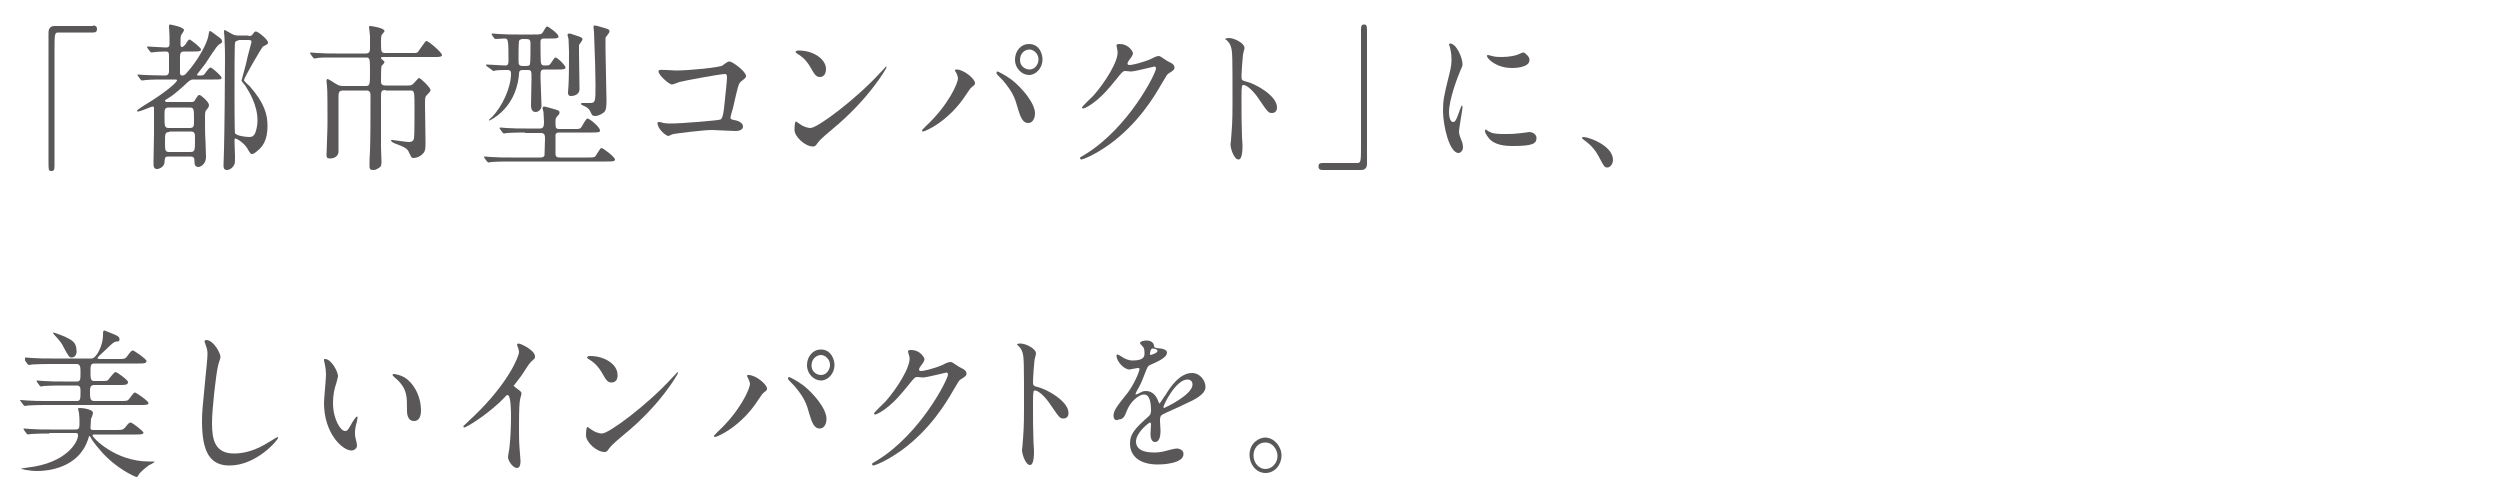 <?xml version="1.0" encoding="utf-8"?>
<!-- Generator: Adobe Illustrator 25.4.1, SVG Export Plug-In . SVG Version: 6.00 Build 0)  -->
<svg version="1.1" xmlns="http://www.w3.org/2000/svg" xmlns:xlink="http://www.w3.org/1999/xlink" x="0px" y="0px"
	 viewBox="0 0 500 100" style="enable-background:new 0 0 500 100;" xml:space="preserve">
<style type="text/css">
	.st0{fill:#595757;}
	.st1{display:none;}
	.st2{display:inline;}
</style>
<g id="residence">
	<g>
		<g>
			<path class="st0" d="M18.6,5.1c0.5,0,0.8,0.2,0.8,0.7s-0.2,0.7-0.8,0.7h-6.9c-0.8,0-0.8,0.2-0.8,4c0,3.6,0,19.5,0,22.7
				c0,0.7-0.1,1-0.6,1c-0.6,0-0.6-0.2-0.6-2.1V6.5c0-0.9,0.5-1.3,1.2-1.3H18.6z"/>
			<path class="st0" d="M33.8,31.3c-0.8,0-0.8,0.1-0.9,1.1c0,1-1.1,1.4-1.5,1.4c-0.7,0-0.7-0.6-0.7-1.3c0-0.8,0.1-5,0.1-5.9
				c0-2.3,0-2.7,0-4.9c0-0.2,0-0.4-0.3-0.4c-0.2,0-2.4,1-2.9,1c-0.1,0-0.2,0-0.2-0.1c0-0.2,0.2-0.3,1.4-1.1c4.5-2.7,6.6-4.7,6.6-5
				c0-0.2-0.1-0.2-0.6-0.2h-2.2c-0.8,0-2.2,0-3.4,0.1c-0.1,0-0.8,0.1-0.8,0.1c-0.1,0-0.2-0.1-0.3-0.2l-0.5-0.7
				c-0.1-0.1-0.1-0.2-0.1-0.2c0-0.1,0.1-0.1,0.1-0.1c0.2,0,1.1,0.1,1.3,0.1c0.7,0,2.3,0.1,3.9,0.1c0.5,0,1,0,1-0.9v-2.8
				c0-0.8,0-1.1-0.7-1.1c-1,0-2,0.1-2,0.1c-0.1,0-0.8,0.1-0.8,0.1c-0.1,0-0.1-0.1-0.3-0.2l-0.5-0.7c-0.1-0.2-0.1-0.2-0.1-0.2
				c0-0.1,0.1-0.1,0.1-0.1c0.5,0,3.1,0.2,3.7,0.2c0.7,0,0.7-0.4,0.7-0.8c0-0.5,0-1.1,0-1.5c0-0.3-0.1-1.9-0.1-2
				c0-0.2,0.1-0.3,0.2-0.3c0.1,0,2.8,0.5,2.8,1.1c0,0.2-0.3,0.6-0.5,0.9c-0.2,0.3-0.2,0.6-0.2,1.8c0,0.4,0,0.7,0.3,0.7
				c0.3,0,0.5-0.4,0.6-0.4c0.5-0.8,0.7-1.1,0.9-1.1s2.3,1.6,2.3,2c0,0.4-0.6,0.4-1.5,0.4h-1.8c-0.6,0-0.9,0.1-0.9,1.1v3.1
				c0,0.4,0.1,0.6,0.4,0.6c0.4,0,0.6-0.1,1-0.6c2-2.2,4.1-5.8,4.3-7.5c0.1-0.5,0.1-0.8,0.3-0.8c0.2,0,1.3,0.9,1.6,1.1
				c0.7,0.5,0.8,0.6,0.8,1c0,0.3-0.1,0.3-0.6,0.6c-0.5,0.3-2.3,3.2-2.7,3.8c-0.3,0.4-1.7,2.2-1.7,2.2c0,0.2,0.2,0.2,0.3,0.2h0.5
				c0.5,0,0.7-0.2,1-0.7c0.2-0.3,0.7-0.9,0.9-0.9c0.3,0,2.2,1.7,2.2,2c0,0.4-0.1,0.4-1.6,0.4h-3.9c-0.4,0-0.6,0-1.1,0.4
				c-1.3,1.2-2.8,2.6-4,3.3c-0.6,0.4-0.7,0.4-0.7,0.5c0,0.3,0.3,0.3,0.6,0.3h4.7c0.5,0,0.6-0.2,0.7-0.4c0.6-0.9,0.6-1,0.9-1
				c0.3,0,1.9,1.4,1.9,2c0,0.3-0.1,0.5-0.6,1.1c-0.1,0.1-0.2,0.3-0.2,1.2c0,1.3,0,3.8,0.1,5c0,0.4,0.1,2.6,0.1,3.1
				c0,1.5-1.2,2-1.5,2c-0.8,0-0.8-0.7-0.8-1.1c0-0.8-0.2-1-0.9-1H33.8z M33.8,21.5c-0.9,0-0.9,0.4-0.9,1.5c0,2.3,0,2.6,0.9,2.6h4.1
				c0.9,0,0.9-0.4,0.9-1.5c0-2.3,0-2.6-0.9-2.6H33.8z M33.9,26.4c-0.9,0-0.9,0.4-0.9,1.9c0,1.8,0,2.1,0.9,2.1h4.1c1,0,1-0.3,1-2.6
				c0-1.1,0-1.5-0.9-1.5H33.9z M49.7,7.2c0.3,0,0.6,0,0.8-0.3c0.4-0.5,0.4-0.6,0.7-0.6c0.4,0,2.4,1.6,2.4,2.2c0,0.1,0,0.2-0.1,0.3
				c-0.1,0.1-0.7,0.4-0.9,0.5c-0.4,0.4-3.8,6.3-3.8,6.7c0,0.3,0.9,1,1.1,1.2c3,3.4,3.6,5.7,3.6,8c0,3-1.1,4.1-1.7,4.7
				c-0.3,0.2-0.9,0.9-1.4,0.9c-0.3,0-0.3-0.1-0.7-0.7c-0.7-1.5-2.4-2.4-2.6-2.4c-0.2,0-0.2,0.2-0.2,0.5c0,0.4,0.1,2.5,0.1,3
				c0,1,0,1.3-0.1,1.6C46.7,33.4,46,34,45.4,34c-0.7,0-0.7-0.6-0.7-0.9c0-0.4,0.1-2.7,0.1-3.2c0.1-3.8,0.2-14,0.2-18.1
				c0-0.9,0-2.5-0.1-4.2c0-0.2-0.1-1.2-0.1-1.3c0-0.1,0-0.3,0.1-0.3c0.1,0,1,0.5,1.5,0.8c0.4,0.2,0.7,0.3,1.2,0.3H49.7z M47.7,8.1
				c-0.5,0-0.7,0.3-0.7,0.5c-0.1,0.4-0.1,8-0.1,9.3c0,0.8,0,8.6,0.1,8.7c0.1,0.5,2,0.8,2.8,0.8c0.7,0,0.9-0.2,1.2-0.7
				c0.3-0.7,0.5-1.7,0.5-2.6c0-3.1-1.7-5.8-2.4-6.9c-0.1-0.2-0.8-0.9-0.8-1.1c0-0.1,1-3.5,1.1-4.2c0.1-0.6,0.9-3.4,0.9-3.5
				c0-0.4-0.3-0.4-0.7-0.4H47.7z"/>
			<path class="st0" d="M77.1,18c-0.9,0-0.9,0.3-0.9,1.7c0,3.1,0,6.6,0,9.7c0,0.5,0.1,2.6,0.1,3c0,0.9-0.2,1-0.9,1.4
				c-0.3,0.2-0.5,0.2-0.8,0.2c-0.6,0-0.7-0.3-0.7-0.8c0-1.2,0-1.5,0.1-3c0.1-2.5,0.1-8.1,0.1-11c0-0.5,0-1.1-0.8-1.1h-4.7
				c-0.9,0-0.9,0.6-0.9,1.2v11c0,0.9-0.8,1.4-1.7,1.4c-0.7,0-0.7-0.4-0.7-0.7c0-0.4,0.1-2.4,0.1-2.8c0.1-2,0.1-3.7,0.1-4.2
				c0-2.3,0-6.2-0.1-6.8c0-0.2-0.1-0.8-0.1-0.9s0-0.5,0.2-0.5c0.2,0,1.1,0.6,1.4,0.8c0.7,0.4,0.9,0.6,1.7,0.6h4.6
				c0.8,0,0.8-0.4,0.8-2.9c0-0.5,0-2-0.1-2.4c-0.2-0.4-0.4-0.4-0.6-0.4h-6.2c-2.2,0-3.1,0-3.6,0.1c-0.1,0-0.5,0.1-0.6,0.1
				c-0.1,0-0.2-0.1-0.3-0.2l-0.5-0.7c-0.1-0.2-0.1-0.2-0.1-0.2c0,0,0.1-0.1,0.1-0.1c0.2,0,1.1,0.1,1.3,0.1c1.4,0.1,2.6,0.1,3.9,0.1
				h5.8c0.8,0,0.9-0.4,0.9-1.1V7.2c0-0.3-0.2-1.7-0.2-1.8c0-0.2,0.2-0.2,0.3-0.2c0.2,0,2.8,0.4,2.8,1c0,0.2-0.6,0.7-0.6,0.9
				c-0.1,0.4-0.1,1-0.1,1.1c0,2.2,0,2.4,0.9,2.4h5.7c0.6,0,0.7,0,1.2-0.8c1-1.4,1.1-1.6,1.3-1.6c0.4,0,3.1,2.3,3.1,2.8
				c0,0.4-0.6,0.4-1.5,0.4H76.6c-0.3,0-0.4,0-0.4,0.2c0,0.1,0.1,0.2,0.2,0.3c0.4,0.3,0.5,0.4,0.5,0.5c0,0.2-0.5,0.7-0.6,0.8
				c-0.1,0.4-0.1,2.4-0.1,3c0,0.4,0,0.9,0.9,0.9h4.4c0.6,0,0.9,0,1.4-0.6c0.7-0.8,0.8-0.9,0.9-0.9c0.3,0,2.3,1.9,2.3,2.4
				c0,0.3-0.1,0.3-0.7,1C85,19.3,85,19.7,85,20.9c0,1.2,0.1,6.3,0.1,7.3c0,1.6,0,2.1-0.7,2.7c-0.4,0.4-1.1,0.7-1.7,0.7
				c-0.4,0-0.4-0.1-0.9-1.1c-0.3-0.8-0.9-1.1-2.8-1.8c-0.3-0.1-0.8-0.4-0.8-0.6c0-0.1,0.1-0.1,0.3-0.1c0.2,0,2.8,0.4,3.2,0.4
				c0.4,0,0.9,0,1.1-0.7c0.1-0.4,0.1-5,0.1-5.7c0-3.9,0-3.9-0.9-3.9H77.1z"/>
			<path class="st0" d="M105,26.5c-2.5,0-3.3,0.1-3.6,0.1c-0.1,0-0.5,0.1-0.6,0.1c-0.1,0-0.2-0.1-0.3-0.2l-0.5-0.7
				c-0.1-0.1-0.1-0.2-0.1-0.2c0,0,0.1-0.1,0.1-0.1c0.2,0,1.1,0.1,1.3,0.1c1.4,0.1,2.6,0.1,3.9,0.1h2.8c0.7,0,0.8-0.5,0.8-1.3
				c0-0.3-0.1-1.6-0.1-1.9c0-0.2-0.2-0.8-0.2-0.9c0-0.1,0.1-0.3,0.4-0.3c0.1,0,1.9,0.5,2.2,0.6c0.5,0.2,0.8,0.2,0.8,0.6
				c0,0.3-0.1,0.4-0.4,0.7c-0.4,0.4-0.4,0.7-0.4,1c0,1.4,0,1.6,0.8,1.6h3.2c0.7,0,0.9,0,1.2-0.4c0.2-0.3,0.9-1.7,1.2-1.7
				c0.4,0,2.5,1.7,2.5,2.4c0,0.4-0.5,0.4-1.6,0.4h-6.5c-0.3,0-0.9,0-0.8,0.8c0,0.5,0,3.4,0,3.6c0.1,0.6,0.5,0.6,0.9,0.6h5.5
				c1.3,0,1.5,0,1.8-0.6c0.7-1.1,0.8-1.3,1-1.3c0.3,0,2.7,1.8,2.7,2.3c0,0.4-0.6,0.4-1.6,0.4h-19.5c-2.5,0-3.4,0.1-3.6,0.1
				c-0.1,0-0.5,0.1-0.6,0.1c-0.1,0-0.1-0.1-0.3-0.2l-0.5-0.7c-0.1-0.1-0.1-0.2-0.1-0.2c0,0,0-0.1,0.1-0.1c0.2,0,1.1,0.1,1.3,0.1
				c1.4,0.1,2.6,0.1,4,0.1h5.9c0.2,0,0.6,0,0.8-0.4c0-0.2,0.1-3,0.1-3.3c0-0.6,0-1.2-0.8-1.2H105z M97.3,13.2
				c-0.1-0.2-0.1-0.2-0.1-0.2c0-0.1,0.1-0.1,0.1-0.1c0.6,0,3.2,0.2,3.7,0.2c0.7,0,0.7-0.4,0.7-1.2c0-4.1-0.1-4.2-0.8-4.2
				c-0.3,0-1.6,0.1-1.8,0.1c-0.1,0-0.2-0.1-0.3-0.2L98.4,7c-0.1-0.2-0.1-0.2-0.1-0.2c0,0,0.1-0.1,0.1-0.1c0.2,0,1.1,0.1,1.3,0.1
				c1.4,0.1,2.6,0.1,3.9,0.1h3c1.5,0,1.7,0,2-0.5c0.6-1,0.6-1.1,0.9-1.1c0.1,0,2.2,1.4,2.2,2c0,0.4-0.6,0.4-1.5,0.4h-1.4
				c-0.2,0-0.7,0-0.7,0.6s0,4.1,0.1,4.3c0.1,0.4,0.3,0.5,0.7,0.5c0.8,0,1,0,1.3-0.5c0.7-1,0.7-1.1,0.9-1.1c0.4,0,2,1.6,2,2
				c0,0.4-0.6,0.4-1.6,0.4h-2.6c-0.8,0-0.8,0.3-0.8,1.5c0,0.9,0.2,4.9,0.2,5.7c0,0.9-0.7,1.3-1.2,1.3c-0.9,0-0.9-1.1-0.9-1.4
				c0-0.8,0.1-4.6,0.1-5.3c0-1.4,0-1.7-0.7-1.7h-1c-0.5,0-0.8,0.1-0.8,0.8c-0.1,1.3-0.6,5.9-5,8.8c-0.1,0.1-0.9,0.5-0.9,0.5
				c-0.1,0-0.1-0.1-0.1-0.1c0-0.1,0.6-0.6,0.7-0.7c1.9-2,3.7-5.7,3.7-8.6c0-0.4-0.1-0.7-0.7-0.7c-0.6,0-1.9,0-2.4,0.1
				c-0.1,0-0.3,0.1-0.4,0.1c-0.1,0-0.2-0.1-0.3-0.2L97.3,13.2z M106,12.8c0.1-0.3,0.1-3.4,0.1-3.8c0-1.2-0.1-1.2-1.4-1.2
				c-0.3,0-0.7,0-0.9,0.4c-0.1,0.4-0.1,3.4-0.1,3.8c0,1,0.1,1.2,1,1.2C105.6,13.2,105.9,13.2,106,12.8z M115.8,10.4
				c0,1.2,0.1,6.4,0.1,7.4c0,1.4-1.6,1.4-1.7,1.4c-0.5,0-0.6-0.3-0.6-0.7c0-0.1,0.1-1.2,0.1-1.4c0.1-1.8,0.1-4.9,0.1-6.8
				c0-0.7-0.1-2.4-0.1-2.5c0-0.1-0.2-0.7-0.2-0.8c0-0.2,0.2-0.3,0.3-0.3c0.4,0,1,0.3,1.4,0.4c0.9,0.3,1.3,0.4,1.3,0.8
				c0,0.2-0.6,0.9-0.7,1.1C115.8,9.1,115.8,9.7,115.8,10.4z M121.1,9.9c0,1.6,0.2,8.8,0.2,10.3c0,1.6-0.2,2.1-0.7,2.4
				c-0.5,0.4-1.2,0.6-1.6,0.6c-0.5,0-0.6-0.2-0.8-0.6c-0.4-1-0.9-1.2-1.6-1.5c-0.2-0.1-0.4-0.2-0.4-0.3c0,0,0-0.2,0.2-0.2h1.5
				c1.2,0,1.2-0.2,1.2-3.7c0-1.6-0.1-5.7-0.3-10.5c0-0.2-0.1-0.9-0.1-1c0-0.3,0.1-0.3,0.3-0.3c0.2,0,1.6,0.4,1.9,0.5
				c0.7,0.2,1,0.3,1,0.7c0,0.3-0.8,1.1-0.8,1.3C121.1,7.9,121.1,9.5,121.1,9.9z"/>
			<path class="st0" d="M135.2,14.1c2.6,0,8.7-0.6,9.3-1c1-0.8,1.2-0.8,1.4-0.8c0.6,0,3.3,2,3.3,2.9c0,0.3-0.1,0.4-1,1.1
				c-0.5,0.4-0.6,0.9-1.6,5.3c-0.1,0.3-0.5,1.7-0.5,1.9c0,0.4,0.3,0.4,0.7,0.5c0.7,0.1,1.8,0.5,1.8,1.3c0,0.9-1.3,0.9-1.6,0.9
				c-0.7,0-3.9-0.2-4.6-0.2c-1.8,0-7.2,0.7-7.7,0.8c-0.2,0-0.9,0.4-1,0.4c-0.5,0-2.2-1.4-2.2-2.6c0-0.1,0.1-0.2,0.3-0.2
				s0.7,0.1,0.9,0.2c0.6,0.1,1.1,0.1,1.5,0.1c2,0,9.5-0.6,9.9-0.8c0.3-0.2,0.5-0.6,0.7-2.2c0.3-2.8,0.6-5.6,0.6-6.2
				c0-0.5-0.1-0.7-0.4-0.7c-0.9,0-8,1.3-9.1,1.6c-0.3,0.1-1.3,0.5-1.5,0.5c-0.6,0-2.7-1.9-2.7-2.6c0-0.3,0.2-0.3,0.3-0.3
				C132.2,13.9,134.7,14.1,135.2,14.1z"/>
			<path class="st0" d="M166.4,25.9c-0.7,0.6-2.2,1.8-2.8,2.6c-0.5,0.7-0.6,0.8-1,0.8c-1.6,0-3.7-2-3.7-3.3c0-0.2,0-1.7,0.3-1.7
				c0.1,0,0.7,0.5,0.9,0.6c0.4,0.3,1.3,0.7,2,0.7c1.4,0,9-5.7,13.8-10.9c0.5-0.5,1.3-1.4,1.3-1.4c0.1,0,0.1,0.1,0.1,0.2
				C177.2,13.8,173.8,19.8,166.4,25.9z M164,15.4c-0.8,0-1.1-0.5-2-2.1c-1-1.6-1.8-2.1-2.6-2.6c-0.1-0.1-0.3-0.2-0.3-0.3
				c0-0.1,0.2-0.3,0.6-0.3c3.1,0,5.5,1.8,5.5,3.7C165.2,14.8,164.7,15.4,164,15.4z"/>
			<path class="st0" d="M191.2,14.5c-0.2-0.3-0.2-0.4-0.2-0.4c0-0.2,0.1-0.2,0.3-0.2c1.5,0,3.7,1.9,3.7,2.7c0,0.3-0.1,0.4-0.5,0.7
				c-0.4,0.3-0.6,0.6-1.2,1.5c-3.5,5.5-8.3,7.5-8.7,7.5c-0.2,0-0.2-0.2-0.2-0.2c0-0.1,0.1-0.2,0.8-0.9c4.4-4.1,6.4-8.5,6.4-9.6
				C191.5,15.1,191.4,14.8,191.2,14.5z M199.5,14.3c0.1,0,1.4,0.6,2.9,1.7c2,1.6,4.6,4.6,4.6,6.7c0,0.5-0.2,1.9-1.4,1.9
				c-1,0-1.5-1.1-2-2.8c-0.6-2.2-1-3.3-3-5.7c-0.2-0.2-1.3-1.3-1.3-1.4C199.3,14.4,199.3,14.3,199.5,14.3z M208.5,11.9
				c0,1.7-1.3,3.1-2.7,3.1c-1.3,0-2.8-1.2-2.8-3.1c0-1.6,1.1-3.1,2.8-3.1C207.9,8.8,208.5,10.8,208.5,11.9z M204,12
				c0,1.3,1.1,1.9,1.9,1.9c1.2,0,1.8-1.2,1.8-2c0-1.2-1-2-1.8-2C205.1,9.9,204,10.5,204,12z"/>
			<path class="st0" d="M223.3,9.1c0-0.3,0.4-0.3,0.6-0.3c2,0,2.7,1.7,2.7,1.8c0,0.4-0.3,0.8-0.9,1.6c-0.1,0.2-0.2,0.4-0.2,0.5
				c0,0.3,0.3,0.3,0.5,0.3c0.3,0,2.4-0.4,4.4-1.3c0.3-0.2,1-0.5,1.3-0.5c0.3,0,0.4,0.1,1.6,0.9c0.2,0.1,0.9,0.5,1.1,0.6
				c0.3,0.2,0.5,0.5,0.5,0.8c0,0.4-0.2,0.6-1.2,1.2c-0.3,0.2-0.4,0.4-1.4,2.1c-1.5,2.6-4.6,7.8-10.3,12c-3.2,2.3-5.5,3.1-5.7,3.1
				c-0.1,0-0.3-0.1-0.3-0.3c0-0.1,0.1-0.2,1-0.7c8.8-5.4,14.2-16.3,14.2-17.2c0-0.3-0.2-0.4-0.3-0.4c-0.1,0-4,1-4.7,1
				c-0.2,0-0.9-0.1-1.1-0.1c-0.5,0-0.6,0.1-1.8,1.6c-1.8,2.2-2.5,3-3.9,4.2c-1.2,1-2.4,1.7-2.8,1.7c-0.1,0-0.2-0.1-0.2-0.2
				c0-0.2,1.9-2,2.3-2.4c2.3-2.6,5.1-7,4.8-8.9C223.5,10,223.3,9.3,223.3,9.1z"/>
			<path class="st0" d="M245.8,7.6c1,0,3.1,1,3.1,2c0,0.2-0.3,1.2-0.3,1.3c-0.1,0.8-0.3,3.6-0.3,4.4c0,0.7,0.1,0.8,0.9,1
				c1.8,0.4,6.2,2.8,6.2,5.2c0,1.1-0.9,1.1-1,1.1c-0.7,0-0.8-0.1-2.7-2.9c-0.8-1.2-2.2-2.7-3-2.7c-0.3,0-0.4,0-0.4,2.4
				c0,3.4,0,5.1,0.1,8c0,0.4,0.1,1.1,0.1,1.6c0,0.8,0,2.9-0.8,2.9c-0.9,0-1.6-2.2-1.6-3c0-0.1,0.1-0.8,0.1-0.9
				c0.2-2.7,0.3-3.5,0.3-7.4c0-9.1,0-10.2-0.3-11.2c-0.2-0.7-0.5-1-1-1.5L245,7.9C245,7.6,245.8,7.6,245.8,7.6z"/>
			<path class="st0" d="M264.5,34c-0.5,0-0.8-0.2-0.8-0.7c0-0.5,0.2-0.7,0.8-0.7h6.9c0.8,0,0.8-0.2,0.8-4c0-3.6,0-19.5,0-22.7
				c0-0.7,0.1-1,0.6-1c0.6,0,0.6,0.2,0.6,2.1v25.7c0,0.9-0.4,1.3-1.2,1.3H264.5z"/>
			<path class="st0" d="M290.6,24.4c0.5,0,0.7-0.5,1.4-2.5c0.2-0.5,0.3-0.8,0.4-0.8s0.1,0.3,0.1,0.4c0,0.4-0.7,4.1-0.7,4.9
				c0,0.5,0.4,1.5,0.5,1.7c0.2,0.4,0.3,1,0.3,1.4c0,0.6-0.5,1.1-0.9,1.1c-1.8,0-3.1-5.4-3.1-8.5c0-2,0.2-3,1.2-7
				c0.5-1.9,0.5-2.7,0.5-3.3c0-1-0.2-1.9-0.3-2.3c0-0.1-0.2-0.5-0.2-0.6s0.1-0.2,0.2-0.2c1.3,0,2.5,2.9,2.5,4.1c0,0.4,0,0.4-0.5,1.5
				c-0.3,0.7-2.2,5.4-2.2,8.2C289.8,23.5,290.1,24.4,290.6,24.4z M307.3,27.6c0,1.2-0.9,1.6-4.9,1.6c-2.8,0-3.9-0.8-4.5-1.4
				c-0.1-0.2-0.9-1-0.9-1.6c0-0.1,0-0.3,0.1-0.3c0.1,0,0.6,0.4,0.7,0.4c0.8,0.5,2,0.5,3.1,0.5c0.7,0,1.8,0,2.5-0.1
				c0.4,0,2.4-0.3,2.5-0.3C307,26.5,307.3,27.2,307.3,27.6z M305.9,12c0,1.6-3.2,1.6-3.5,1.6c-3.2,0-5-1.9-5-2.4
				c0-0.1,0-0.2,0.2-0.2c0.1,0,0.4,0.1,0.8,0.2c0.7,0.2,1.4,0.2,2,0.2c1.4,0,2.8-0.3,3.2-0.5c0.9-0.4,0.9-0.4,1.2-0.4
				C305.2,10.8,305.9,11.3,305.9,12z"/>
			<path class="st0" d="M321.5,33.5c-0.6,0-0.7-0.2-1.7-2.1c-0.6-1.1-1.3-2.2-3-3.4c-0.1-0.1-0.4-0.3-0.4-0.4s0.1-0.2,0.3-0.2
				c1,0,5.9,1.7,5.9,4.6C322.6,32.8,322,33.5,321.5,33.5z"/>
			<path class="st0" d="M23.6,71.8c1.3,0,1.4,0,1.8-0.5c0.8-1.1,0.9-1.2,1.2-1.2c0.2,0,2.7,1.7,2.7,2.1c0,0.5-0.6,0.5-1.6,0.5h-8.9
				c-0.7,0-0.7,0.6-0.7,1.6c0,1.3,0,1.9,0.7,1.9h1.3c1.2,0,1.4,0,1.6-0.3c0.2-0.2,1.1-1.5,1.4-1.5c0.3,0,2.5,1.6,2.5,2
				c0,0.6-0.6,0.6-1.6,0.6h-5.2c-0.8,0-0.8,0.7-0.8,1.3c0,1.2,0,1.9,0.8,1.9h5.3c1.3,0,1.4,0,1.8-0.5c0.8-1.1,0.9-1.2,1.1-1.2
				c0.2,0,2.7,1.7,2.7,2.1c0,0.4-0.6,0.4-1.6,0.4H9.2c-2.5,0-3.3,0.1-3.6,0.1c-0.1,0-0.5,0.1-0.6,0.1c-0.1,0-0.2-0.1-0.3-0.2
				l-0.6-0.8C4,80.1,4,80.1,4,80.1C4,80,4,80,4.1,80c0.2,0,1.1,0.1,1.3,0.1c1.4,0.1,2.6,0.1,3.9,0.1h6.1c0.7,0,0.7-0.5,0.7-1.9
				c0-0.6,0-1.2-0.7-1.2h-3c-2.5,0-3.3,0.1-3.6,0.1c-0.1,0-0.5,0.1-0.6,0.1c-0.1,0-0.2-0.1-0.3-0.2l-0.5-0.7
				c-0.1-0.2-0.1-0.2-0.1-0.2c0,0,0-0.1,0.1-0.1c0.2,0,1.1,0.1,1.3,0.1c1.4,0.1,2.6,0.1,3.9,0.1h2.8c0.7,0,0.7-0.5,0.7-1.8
				c0-1,0-1.7-0.8-1.7h-5.2c-2.5,0-3.4,0.1-3.7,0.1c-0.1,0-0.5,0.1-0.6,0.1c-0.1,0-0.2-0.1-0.3-0.2l-0.5-0.7C5,71.7,5,71.7,5,71.6
				c0-0.1,0-0.1,0.1-0.1c0.2,0,1.1,0.1,1.3,0.1c1.4,0.1,2.6,0.1,4,0.1h7.9c1,0,2.3-2.7,2.3-4.6c0-0.7,0-1,0.3-1c0.1,0,1.7,0.7,2,0.8
				c0.6,0.3,1,0.4,1,1c0,0.4-0.3,0.4-0.6,0.4c-0.5,0.1-0.7,0.2-2,1.5C21,70.1,20,71,19.8,71.2c-0.1,0.2-0.3,0.3-0.3,0.4
				c0,0.2,0.2,0.2,0.5,0.2H23.6z M9.9,86.7c-2.5,0-3.3,0.1-3.7,0.1c-0.1,0-0.5,0.1-0.6,0.1c-0.1,0-0.1-0.1-0.3-0.2l-0.5-0.7
				c-0.1-0.2-0.1-0.2-0.1-0.2c0,0,0-0.1,0.1-0.1c0.2,0,1.1,0.1,1.3,0.1c1.4,0.1,2.6,0.1,4,0.1h5.1c0.7,0,0.7-0.5,0.7-1.5
				c0-1.1-0.1-1.5-0.1-1.8c-0.1-0.6-0.2-0.7-0.2-0.8c0-0.2,0.3-0.2,0.4-0.2c0.4,0,2.6,0.2,2.6,1c0,0.2-0.3,1-0.4,1.2
				c0,0.2-0.1,1.6-0.1,1.7c0,0.3,0,0.5,0.6,0.5h4.4c1.4,0,1.5,0,2.1-0.7c0.2-0.3,0.6-0.8,0.9-0.8c0.4,0,2.6,1.8,2.6,2
				c0,0.4-0.7,0.4-1.5,0.4h-8.2c-0.3,0-0.5,0-0.5,0.2c0,0.4,4.5,5.2,11.3,5.2c0.1,0,0.8,0,0.9,0c0.1,0,0.2,0,0.2,0.1
				c0,0.1-1,0.6-1.2,0.7c-0.5,0.4-1.7,1.3-2,1.9c-0.1,0.2-0.2,0.4-0.4,0.4S23.1,93.7,20,90c-1.2-1.4-1.6-2-1.8-2.4
				c-0.1-0.1-0.2-0.4-0.3-0.4s-0.1,0.1-0.3,0.7c-1.9,5.7-8,6.3-10.1,6.3c-1.8,0-3.3-0.4-3.3-0.5c0,0,1.3-0.2,1.4-0.2
				c7.7-0.9,10-5.1,10-6.4c0-0.5-0.2-0.5-0.6-0.5H9.9z M14.3,71.5c-0.4,0-0.6-0.2-1.6-2.1c-0.1-0.3-0.7-1.3-1.9-2.5
				c0-0.1-0.2-0.2-0.2-0.3c0,0,0.1-0.1,0.1-0.1c0,0,1,0.3,2.2,0.8c1.5,0.7,2.4,1.2,2.4,2.8C15.4,70.7,15.1,71.5,14.3,71.5z"/>
			<path class="st0" d="M44.1,71.4c0,0.3-0.5,1.5-0.5,1.8c-0.4,1.6-1.2,8.7-1.2,11.4c0,3.2,0.5,6.1,4.4,6.1c1.4,0,3.5-0.3,6-1.7
				c0.4-0.2,2.6-1.6,2.7-1.6c0.1,0,0.1,0.1,0.1,0.2c0,0.4-4.3,5.5-9.7,5.5c-3.7,0-5.5-2.4-5.5-8.8c0-2,0.1-2.6,0.7-8.9
				c0.1-1.1,0.4-3.7,0.4-4.6c0-0.6-0.1-1.1-0.3-1.6c0-0.1-0.3-0.8-0.3-0.9c0-0.2,0.2-0.3,0.4-0.3C42.8,68.1,44.1,70.7,44.1,71.4z"/>
			<path class="st0" d="M67.6,75.2c0,0.3-0.1,0.4-0.3,1.3c-0.4,1.2-0.7,2.4-0.7,4.1c0,3.2,1.5,5.6,2.4,5.6c0.5,0,0.6-0.2,1.5-1.8
				c0.2-0.3,0.7-1.1,0.9-1.1c0.1,0,0.1,0.1,0.1,0.3s-0.1,0.5-0.1,0.6C71,85.7,71,86,71,86.7c0,0.5,0.1,1,0.2,1.3
				c0.1,0.4,0.2,0.9,0.2,1.1c0,0.6-0.6,1-1.1,1c-1.8,0-5.5-3.4-5.5-9.5c0-0.9,0.4-4.8,0.4-5.7c0-0.6-0.1-1.5-0.2-1.9
				c-0.2-0.8-0.2-0.9-0.2-1.1c0-0.1,0.1-0.1,0.2-0.1C66.3,71.8,67.6,74.4,67.6,75.2z M81.6,76c1.5,1.3,2.6,3.6,2.6,6.1
				c0,0.6-0.1,2.1-1.4,2.1c-1.4,0-1.4-1.7-1.4-2.1c0-2.7,0-4-1.5-5.7c-0.2-0.3-1.4-1.2-1.4-1.4c0-0.1,0.1-0.2,0.3-0.2
				C78.7,74.8,80.4,74.9,81.6,76z"/>
			<path class="st0" d="M103.1,77.5c1.1,0.8,1.2,0.9,1.2,1.2c0,0.2-0.3,1.1-0.3,1.3c-0.1,0.6-0.2,1.2-0.2,5.7c0,0.9,0,2.6,0.1,3.8
				c0,0.4,0.2,2.2,0.2,2.7c0,0.3,0,1.4-0.7,1.4c-0.8,0-1.8-1.4-1.8-2.2c0-0.3,0.3-1.7,0.3-2c0.2-1.7,0.3-4.2,0.3-5.9
				c0-1.2,0-4.5-0.7-4.5c-0.1,0-0.3,0.1-0.5,0.4c-2.8,3-7.6,6.1-8.2,6.1c-0.1,0-0.1-0.1-0.1-0.2c0-0.1,0-0.2,0.1-0.2
				c0.7-0.7,1.6-1.5,2-1.9c6.8-6.5,9-11.9,9-12.8c0-0.3-0.1-0.6-0.2-0.9c0-0.1-0.2-0.4-0.2-0.5c0-0.1,0.1-0.3,0.3-0.3
				c0.4,0,3.3,1.3,3.3,2.6c0,0.3-0.1,0.5-0.3,0.6c-0.8,0.7-0.9,0.9-2,2.6c-0.5,0.8-1.4,1.9-2,2.7C102.8,77.2,102.9,77.3,103.1,77.5z
				"/>
			<path class="st0" d="M124.7,87c-0.7,0.6-2.2,1.8-2.8,2.6c-0.5,0.7-0.6,0.8-1,0.8c-1.6,0-3.7-2-3.7-3.3c0-0.2,0-1.7,0.3-1.7
				c0.1,0,0.7,0.5,0.9,0.6c0.4,0.3,1.3,0.7,2,0.7c1.4,0,9-5.7,13.8-10.9c0.5-0.5,1.3-1.4,1.3-1.4s0.1,0.1,0.1,0.2
				C135.5,74.9,132.2,80.9,124.7,87z M122.3,76.5c-0.8,0-1.1-0.5-2-2.1c-1-1.6-1.8-2.1-2.6-2.6c-0.1-0.1-0.3-0.2-0.3-0.3
				c0-0.1,0.2-0.3,0.6-0.3c3.1,0,5.5,1.8,5.5,3.7C123.6,75.9,123.1,76.5,122.3,76.5z"/>
			<path class="st0" d="M149.6,75.6c-0.2-0.3-0.2-0.4-0.2-0.4c0-0.2,0.1-0.2,0.3-0.2c1.5,0,3.7,1.9,3.7,2.7c0,0.3-0.1,0.4-0.5,0.7
				c-0.4,0.3-0.6,0.6-1.2,1.5c-3.5,5.5-8.3,7.5-8.7,7.5c-0.2,0-0.2-0.2-0.2-0.2c0-0.1,0.1-0.2,0.8-0.9c4.4-4.1,6.4-8.5,6.4-9.6
				C149.9,76.2,149.7,75.9,149.6,75.6z M157.8,75.4c0.1,0,1.4,0.6,2.9,1.7c2,1.6,4.6,4.6,4.6,6.7c0,0.5-0.2,1.9-1.4,1.9
				c-1,0-1.5-1.1-2-2.8c-0.6-2.2-1-3.3-3-5.7c-0.2-0.2-1.3-1.3-1.3-1.4C157.6,75.5,157.7,75.4,157.8,75.4z M166.9,73
				c0,1.7-1.3,3.1-2.7,3.1c-1.3,0-2.8-1.2-2.8-3.1c0-1.6,1.1-3.1,2.8-3.1C166.2,69.9,166.9,71.9,166.9,73z M162.3,73.1
				c0,1.3,1.1,1.9,1.9,1.9c1.2,0,1.8-1.2,1.8-2c0-1.2-1-2-1.8-2C163.4,71,162.3,71.7,162.3,73.1z"/>
			<path class="st0" d="M181.6,70.3c0-0.3,0.4-0.3,0.6-0.3c2,0,2.7,1.7,2.7,1.8c0,0.4-0.3,0.8-0.9,1.6c-0.1,0.2-0.2,0.4-0.2,0.5
				c0,0.3,0.3,0.3,0.5,0.3c0.3,0,2.4-0.4,4.4-1.3c0.3-0.2,1-0.5,1.4-0.5c0.3,0,0.4,0.1,1.6,0.9c0.2,0.1,0.9,0.5,1.1,0.6
				c0.3,0.2,0.5,0.5,0.5,0.8c0,0.4-0.2,0.6-1.2,1.2c-0.3,0.2-0.4,0.4-1.4,2.1c-1.5,2.6-4.6,7.8-10.3,12c-3.2,2.3-5.5,3.1-5.7,3.1
				c-0.1,0-0.3-0.1-0.3-0.3c0-0.1,0.1-0.2,1-0.7c8.8-5.4,14.2-16.3,14.2-17.2c0-0.3-0.2-0.4-0.3-0.4c-0.1,0-4,1-4.7,1
				c-0.2,0-0.9-0.1-1.1-0.1c-0.5,0-0.6,0.1-1.8,1.6c-1.8,2.2-2.5,3-3.9,4.2c-1.2,1-2.4,1.7-2.8,1.7c-0.1,0-0.2-0.1-0.2-0.2
				c0-0.2,1.9-2,2.3-2.4c2.3-2.6,5.1-7,4.8-8.9C181.8,71.1,181.6,70.4,181.6,70.3z"/>
			<path class="st0" d="M204.1,68.7c1,0,3.1,1,3.1,2c0,0.2-0.3,1.2-0.3,1.3c-0.1,0.8-0.3,3.6-0.3,4.4c0,0.7,0.1,0.8,0.9,1
				c1.8,0.4,6.2,2.8,6.2,5.2c0,1.1-0.9,1.1-1,1.1c-0.7,0-0.8-0.1-2.7-2.9c-0.8-1.2-2.2-2.7-3-2.7c-0.3,0-0.4,0-0.4,2.4
				c0,3.4,0,5.1,0.1,8c0,0.4,0.1,1.1,0.1,1.6c0,0.8,0,2.9-0.8,2.9c-0.9,0-1.6-2.2-1.6-3c0-0.1,0.1-0.8,0.1-0.9
				c0.2-2.7,0.3-3.5,0.3-7.4c0-9.1,0-10.2-0.3-11.2c-0.2-0.7-0.5-1-1-1.5l-0.1-0.1C203.4,68.7,204.1,68.7,204.1,68.7z"/>
			<path class="st0" d="M222.7,83.1c0-1,0.8-2,2.8-4.5c1.3-1.7,2.4-4.3,2.4-4.8c0-0.2-0.2-0.2-0.3-0.2c-0.3,0-1.5,0.3-1.7,0.3
				c-1.1,0-2.6-1.6-2.6-2.8c0-0.1,0-0.2,0.2-0.2c0.2,0,0.9,0.5,1.1,0.6c0.3,0.2,1.1,0.6,1.9,0.6c2.4,0,2.4-0.9,2.4-1.5
				c0-0.2,0-0.7-0.2-1.1c-0.1-0.2-0.7-0.7-0.7-0.9c0-0.3,0.7-0.5,1.3-0.5c0.7,0,1.4,0.3,1.5,1c0,0.4,0.1,0.5,1.3,0.6
				c0.2,0,1.3,0.2,1.3,0.8c0,1.1-2.1,1.9-3.4,2.5c-0.4,0.2-0.5,0.3-1.1,1.9c-0.7,1.8-0.8,2-1.6,3.4c-0.1,0.3-0.2,0.4-0.2,0.5
				c0,0.1,0,0.1,0.1,0.1c0.1,0,0.6-0.2,0.9-0.4c0.3-0.2,0.7-0.3,1.1-0.3c0.4,0,1.7,0.1,2.4,1.9c0.2,0.5,0.2,0.6,0.3,0.6
				c0.1,0,1-1.5,1.2-1.7c0.9-1.5,2.8-4.4,5.3-4.4c1.6,0,2.7,1.5,2.7,2.8c0,1.5-2.3,2.6-4.1,3.4c-0.7,0.4-4,1.8-4.5,2.1
				c-0.5,0.3-0.5,0.7-0.5,1.3c0,0.3,0.1,1.6,0.1,1.9c0,0.5,0,2.3-1.1,2.3c-0.8,0-0.9-1.1-0.9-1.6c0-0.3,0.1-1.9,0.1-1.9
				c0-0.1,0-0.4-0.2-0.4c-0.2,0-2.8,2-2.8,3.8c0,2.2,2.9,2.2,3.7,2.2c0.7,0,1.3-0.1,1.8-0.2c0.4-0.1,2.2-0.6,2.6-0.6
				c0.6,0,1.4,0.3,1.4,1.1c0,2-4.5,2.1-5.1,2.1c-3.7,0-5.6-1.7-5.6-4.2c0-2,1.1-3.1,3.8-5.5c0.3-0.3,0.4-0.6,0.4-1.1
				c0-1.4-0.2-3.2-1.4-3.2c-1.1,0-2.8,1.5-3.5,3.4c-0.3,0.8-0.6,1.6-1.6,1.6C223.3,84.2,222.7,84,222.7,83.1z M230.1,71
				c0.1,0,1.4-0.4,1.4-0.8c0-0.4-0.7-0.5-1-0.5c-0.4,0-0.5,0.9-0.5,1C230,70.9,230,71,230.1,71z M232.7,81.4c0,0.1,0,0.2,0.1,0.2
				c0.1,0,5.7-2.6,5.7-4.7c0-0.8-0.6-1-1-1C235.2,75.9,232.7,80.9,232.7,81.4z"/>
			<path class="st0" d="M256.3,91.1c0,1.8-1.3,3.5-3.2,3.5c-1.9,0-3.2-1.8-3.2-3.6c0-2.4,1.9-3.5,3.2-3.5
				C254.9,87.6,256.3,89.3,256.3,91.1z M250.7,91.1c0,1.5,1.1,2.7,2.4,2.7c1.2,0,2.4-1.1,2.4-2.6c0-1.2-0.9-2.7-2.4-2.7
				C251.5,88.5,250.7,89.8,250.7,91.1z"/>
		</g>
	</g>
</g>
<g id="interior" class="st1">
	<g class="st2">
		<g>
			<path class="st0" d="M8.3,13.6c0.4,0.2,1.7,0.3,2.4,0.3c0.9,0,4.5-0.4,7.2-1.3c0.3-0.1,1.4-0.7,1.6-0.7c0.9,0,2.8,0.7,2.8,1.6
				c0,0.6-0.8,0.6-1.5,0.7c-0.7,0-3.6,0.5-4.2,0.5c-0.1,0-0.4,0.1-0.4,0.4c0,0.2,0.1,0.3,0.3,0.5c0.7,0.8,0.8,0.9,0.8,1.2
				c0,0.2-0.2,1-0.2,1.2c-0.1,1.3-0.3,2.9-0.5,4.4c0,0.2,0,0.3,0,0.4c0,0.5,0.2,0.6,0.9,0.6c0.6,0,4.2-0.3,5-0.3
				c0.3,0,1.8-0.2,2.1-0.2c0.8,0,2.8,1.4,2.8,2.4c0,0.6-1,0.7-1.1,0.7c-0.2,0-1.5-0.4-1.8-0.5c-0.6-0.2-1.5-0.4-3.5-0.4
				c-3.9,0-8.8,0.5-12.4,1.6c-0.3,0.1-1.3,0.5-1.6,0.5c-0.1,0-2.9-1.4-2.9-2.9C4,24.1,4.1,24,4.2,24c0.1,0,0.7,0.2,0.8,0.2
				c0.6,0.1,1.6,0.3,2.5,0.3c1.6,0,6.7-0.8,6.9-0.9c0.6-0.3,0.6-2.1,0.6-3.7c0-3.8-0.2-4.6-1-4.6c-0.6,0-3.6,1-3.7,1
				c-0.3,0-1.4-0.9-1.9-1.4c-0.3-0.4-0.6-1.2-0.5-1.3C7.9,13.5,8.3,13.6,8.3,13.6z"/>
			<path class="st0" d="M37,8.9c0.7,0,2.3,1.1,2.3,1.7c0,0.2-0.1,0.9-0.1,1.1c0,3.7,0.1,6.6,0.1,7.3c0,0.4,0.2,2,0.2,2.3
				c0,0.8-0.7,1.6-1.1,1.6c-0.6,0-1.3-1.7-1.3-2.5c0-0.3,0.1-1.3,0.1-1.6c0.1-1.4,0.1-2.7,0.1-3.3c0-3.6-0.1-4.3-1-5.5
				c-0.2-0.3-0.4-0.5-0.4-0.7C35.9,9.1,36.3,8.9,37,8.9z M44.9,8c-0.3-0.5-0.4-0.6-0.4-0.6c0-0.1,0-0.2,0.8-0.2
				c1.7,0,3.2,0.8,3.2,1.6c0,0.3-0.2,0.9-0.3,1.3c-0.1,0.9-0.1,5.7-0.2,6.8c-0.2,2.3-0.7,9.1-7.2,14.8c-0.8,0.7-2.3,1.9-2.6,1.9
				c-0.1,0-0.2-0.1-0.2-0.2c0-0.1,1.9-2.2,2.2-2.6c5.5-6.6,5.7-12.1,5.7-18.5C46,9.8,45.5,9,44.9,8z"/>
			<path class="st0" d="M59.5,11.9C60,12,60.7,12,61.3,12c2.6,0,11.1-1.5,11.9-1.9c0.2-0.1,1-0.7,1.2-0.7c0.7,0,3.4,3.1,3.4,4.2
				c0,0.2,0,0.6-1,0.8c-1,0.2-5.4,2-6,2.9c-0.3,0.5-0.5,0.9-1.5,4.1c-0.5,1.7-2.2,6.7-7.2,9.9c-0.9,0.6-1.8,0.9-2,0.9
				c-0.1,0-0.2-0.1-0.2-0.2c0-0.1,0.1-0.2,0.6-0.6c1.6-1.3,3.6-3.2,5.1-5.9c1.6-2.8,2.2-5.5,2.2-7c0-0.7-0.1-1.3-0.4-1.9
				c-0.2-0.5-0.3-0.6-0.3-0.7c0-0.3,0.4-0.3,0.6-0.3c0.5,0,0.8,0,1.6,0.3c0.2,0.1,0.9,0.4,1.1,0.4c0.8,0,3.6-3.1,3.6-3.9
				c0-0.2-0.2-0.5-0.5-0.5c-0.5,0-5.7,0.4-10.3,2c-0.4,0.1-2,0.9-2.4,0.9c-0.7,0-2.9-2-2.9-3.2c0-0.1,0.1-0.1,0.2-0.1
				C58.1,11.5,59.2,11.8,59.5,11.9z"/>
			<path class="st0" d="M87.6,12.8c1.2,0,1.6-0.1,5.6-1.4c2.6-0.8,9.1-2.9,11-2.9c1,0,2.3,0.4,2.3,1.5c0,0.8-0.7,1.2-1.2,1.2
				c-0.4,0-2-0.4-2.3-0.4c-3.7,0-7.7,3.7-7.7,12c0,5.4,1.8,5.7,3.5,5.7c0.4,0,2.5-0.2,2.7-0.2c0.9,0,1.4,0.4,1.4,1.2
				c0,1.7-3.2,1.7-3.3,1.7c-5.9,0-5.9-5.3-5.9-6.8c0-1.4,0-8.2,4.2-12.3c0.1-0.1,0.7-0.6,0.7-0.7c0-0.1-0.1-0.1-0.2-0.1
				c-1.7,0-7.6,2.8-8.6,3.4c-0.4,0.2-0.7,0.4-1,0.4c-1.4,0-2.8-2.1-2.4-2.6C86.5,12.5,87.4,12.8,87.6,12.8z M105.9,19.8
				c0,0.7-0.5,1.3-1,1.3c-0.5,0-0.8-0.6-1.2-1.9c-0.3-0.9-0.5-1.2-1.4-2.5c-0.1-0.1-0.3-0.4-0.3-0.6c0-0.2,0.3-0.2,0.6-0.1
				C105,16.8,105.9,18.8,105.9,19.8z M109.4,18.3c0,0.8-0.5,1.2-0.8,1.2c-0.7,0-1-0.9-1.3-1.7c-0.3-0.7-1.1-1.9-1.9-2.6
				c-0.1-0.1-0.3-0.3-0.3-0.4c0-0.2,0.3-0.2,0.4-0.2c0.2,0,0.5,0.1,0.7,0.2C107.9,15.4,109.4,16.7,109.4,18.3z"/>
			<path class="st0" d="M121.8,30c0,0.7-0.3,1.3-0.9,1.3c-1.4,0-2.9-3.2-2.9-8.1c0-1.9,0.1-3.4,0.7-6.3c0.8-3.9,0.9-4.1,0.9-5.1
				c0-1.1-0.1-1.6-0.7-2.7c-0.1-0.2-0.5-0.9-0.5-1.1s0.3-0.3,0.5-0.3c1.6,0,3,3.2,3,3.8c0,0.3-1.3,4.2-1.5,5c-0.6,2.1-1,4.1-1,6.4
				c0,0.2,0,2.2,0.7,2.2c0.3,0,0.3-0.1,0.8-1.9c0.1-0.4,1-3.2,1.2-3.2c0.1,0,0.1,0.2,0.1,0.3c0,1-0.8,5.6-0.8,6.5
				C121.4,27.4,121.8,29.5,121.8,30z M133.2,28.2c-0.7,1.8-2.4,3-4.3,3c-1.9,0-3.6-1.3-3.6-3.2c0-0.4,0-3.8,5.9-3.9
				c0.7,0,0.7-0.2,0.7-2.2c0-0.2-0.1-3.6-0.1-4.5c0-0.2,0-0.6-0.2-0.8c-0.1-0.1-1.2-0.1-1.3-0.1c-3.2,0-4.3-2.5-4.3-2.8
				c0-0.1,0-0.2,0.1-0.2c0.1,0,0.7,0.4,0.8,0.4c0.8,0.4,2,0.6,3.2,0.6c1.6,0,1.6,0,1.6-2.1c0-2,0-2.9-0.5-3.6
				c-0.1-0.2-0.9-0.9-0.9-1.1c0-0.2,0.4-0.5,1-0.5c0.6,0,2.5,0.4,2.5,1.7c0,0.2,0,0.3-0.3,0.8c-0.1,0.2-0.2,0.4-0.2,0.7
				c0,1,1.5,1,1.7,1c1.3,0.1,2.2,0.1,2.2,1.4c0,1.5-1.9,2.4-3,2.9c-1.1,0.5-1.1,0.5-1.1,1.9c0,0.7,0.2,4.3,0.3,5.2
				c0.1,1.2,0.2,1.4,0.9,1.8c1.4,0.7,4.4,2.2,4.4,4.1c0,0.6-0.4,1.3-1,1.3c-0.3,0-0.4-0.1-1.1-1.1c-0.8-1.1-2.3-2.5-2.8-2.2
				C133.6,26.8,133.3,28,133.2,28.2z M126.5,27.8c0,0.9,0.9,1.4,1.9,1.4c1.7,0,3.4-1.5,3.4-2.6c0-0.5-0.4-0.8-2.2-0.8
				C128,25.8,126.5,26.8,126.5,27.8z M133.1,12.7c0,1.2,0.2,1.2,0.4,1.2c0.4,0,1.5-0.4,1.5-1.1c0-0.6-0.9-1-1.4-1
				c-0.1,0-0.2,0-0.3,0.1C133.3,12,133.1,12.2,133.1,12.7z"/>
			<path class="st0" d="M153.5,15c-0.9,0-0.9,0.3-0.9,1.5c0,1.6,0,1.7,1,2.2c0.7,0.4,3.1,1.6,3.1,3.3c0,0.8-0.5,1.6-1.2,1.6
				c-0.5,0-0.6-0.4-1.3-2.2c-0.5-1.2-1.1-2.3-1.4-2.3c-0.2,0-0.2,0.1-0.2,1.2c0,1.6,0.1,9.2,0.1,11c0,1,0,2.6-1.5,2.6
				c-0.7,0-0.9-0.4-0.9-1.1c0-0.2,0.3-5,0.3-5.5c0-1,0.1-4.5,0.1-5.4c0-0.1,0-0.4-0.1-0.4c-0.1,0-0.1,0.1-0.5,0.9
				c-1.5,3.5-3.3,5.7-3.5,5.7c-0.1,0-0.1,0-0.1-0.1c0.1-0.2,0.2-0.5,0.3-0.7c3.2-8.8,3.7-11.9,3.7-11.9c0-0.3-0.2-0.3-0.4-0.3
				c-0.3,0-2.1,0.2-2.4,0.2c-0.1,0-0.1-0.1-0.3-0.2l-0.5-0.7c-0.1-0.1-0.1-0.2-0.1-0.2c0-0.1,0.1-0.1,0.1-0.1c0.5,0,2.6,0.2,3.1,0.2
				c0.8,0,0.8-0.2,0.8-3.2c0-1,0-1.8-0.7-1.8c-0.3,0-1.6,0.2-1.8,0.2h-1c-0.1,0-0.2,0-0.2-0.1c0,0,0.5-0.2,0.6-0.3
				c3-1.1,4.6-1.7,6.5-3.2c0.1-0.1,0.7-0.8,0.9-0.8c0.4,0,2,2.2,2,2.5c0,0.4-0.3,0.4-0.9,0.5c-0.4,0-2.7,0.5-3.1,0.7
				c-0.5,0.2-0.5,0.2-0.5,3c0,0.4,0,1.9,0.1,2.2c0.1,0.2,0.3,0.4,0.5,0.4c0.3,0,0.5-0.1,0.8-0.5c0.5-0.9,0.7-1.1,0.9-1.1
				c0.4,0,1.7,1.5,1.7,2c0,0.5-0.5,0.5-1.5,0.5H153.5z M168,15.7c1.2,0,1.4,0,1.6-0.2c0.2-0.2,1.2-1.5,1.4-1.5
				c0.3,0,2.3,1.6,2.3,2.1c0,0.4-0.3,0.4-1.2,0.4h-6c-0.1,0-0.2,0-0.2,0.1c0,0.1,0.1,0.2,0.5,0.4c0.8,0.4,0.9,0.4,0.9,0.8
				c0,0.3-0.2,0.4-0.5,0.6c-0.3,0.2-0.5,0.4-0.5,1.4c0,1.3,0.5,1.4,0.9,1.4h1.3c0.3,0,0.5,0,0.8-0.2c0.1-0.1,0.7-0.6,0.8-0.6
				c0.3,0,2.1,1.3,2.1,1.8c0,0.3-0.2,0.4-0.7,0.8c-0.4,0.3-0.4,1.1-0.4,1.4c0,0.7,0.1,3.8,0.1,4.4c0,0.8,0,1.7-0.5,2.4
				c-0.4,0.5-1.1,1.1-1.5,1.1c-0.3,0-0.9-1.1-1.2-1.2c-0.1-0.1-1-0.8-1.2-0.9c0-0.2,0.2-0.2,0.4-0.2c1.8,0,2-0.3,2-1.2
				c0-0.8-0.1-6-0.1-6.3c-0.2-0.4-0.6-0.4-0.8-0.4h-1.2c-0.8,0-0.8,0.4-0.8,1v6.2c0,0.5,0.1,2.8,0.1,3.3c0,1.5-1.1,1.6-1.3,1.6
				c-0.8,0-0.8-0.9-0.8-1.2c0-0.9,0.2-5,0.2-5.8c0-0.7,0-4.4-0.1-4.6c-0.1-0.4-0.3-0.4-0.8-0.4h-1.1c-0.9,0-0.9,0.4-0.9,1.4
				c0,1.1-0.1,5.8,0,6.7c0.1,1.2,0.1,2.5-1.3,2.5c-0.6,0-0.9-0.3-0.9-0.9c0-0.4,0.1-1.9,0.2-2.2c0.1-2.1,0.2-3.4,0.2-4.8v-2
				c0-0.1,0-0.3-0.2-0.3c-0.1,0-0.2,0.1-0.8,0.9c-0.8,1-3.4,4.3-4.1,4.3c0,0-0.1,0-0.1-0.1c0-0.1,0.5-0.7,0.7-1.1
				c3.1-4.6,5.1-8.8,5.1-9.3c0-0.5-0.3-0.5-1-0.5c-1,0-2.5,0-3.3,0.1c-0.1,0-0.3,0.1-0.4,0.1c-0.1,0-0.2-0.1-0.3-0.2l-0.6-0.7
				c-0.1-0.1-0.1-0.2-0.1-0.2c0-0.1,0.1-0.1,0.1-0.1c0.2,0,1.1,0.1,1.3,0.1c2.3,0.1,3.1,0.1,4.1,0.1c0.7,0,1.1,0,1.8-2.8
				c0.2-0.9,0.2-1.1,0.5-1.1c0.4,0,2.4,0.8,2.4,1.2c0,0.3-0.8,1-0.9,1.2c-0.1,0.1-0.6,0.8-0.6,1.1c0,0.4,0.5,0.4,0.7,0.4H168z
				 M163.3,7.1c0.3,0.1,1.4,0.5,1.6,0.5c0.8,0,2.2-1.9,2.3-2.1c0.2-0.6,0.3-0.8,0.5-0.8c0.5,0,2.4,1.5,2.4,1.9
				c0,0.2-0.1,0.3-0.6,0.4c-0.5,0.1-2.2,1.2-2.2,1.7c0,0.2,0.2,0.4,0.3,0.5c0.9,0.6,2,1.6,2,2.9c0,0.5-0.3,0.9-0.6,0.9
				c-0.4,0-0.5-0.2-2-1.6c-0.5-0.5-1.4-1.3-1.9-1.3c-0.3,0-0.4,0.1-1.6,0.7c-1.5,0.8-5.6,2.5-6.3,2.5c-0.1,0-0.2,0-0.2-0.1
				c0-0.1,0.2-0.2,0.3-0.3c1.9-1.1,3.9-2.4,5.8-3.7c0.1-0.1,0.3-0.2,0.3-0.4c0-0.5-3.7-2.4-3.7-2.5c0-0.1,0.1-0.1,0.2-0.1
				C160.4,6.3,161.9,6.7,163.3,7.1z M163.7,21.1c0.4,0,0.6-0.1,0.8-0.4c0.1-0.2,0.1-0.5,0.1-3c0-1.1-0.2-1.3-1-1.3
				c-0.5,0-0.6,0.2-1.7,2.2c-0.3,0.4-0.7,1.1-0.7,1.7c0,0.5,0.3,0.8,0.8,0.8H163.7z"/>
			<path class="st0" d="M189.7,14.2c-0.3,0.4-1.6,2.2-1.9,2.6c-2.1,2.8-5.4,5.9-6,5.9c-0.1,0-0.1,0-0.1-0.1c0-0.2,2.5-3.5,3-4.2
				c1.5-2.2,3.2-5.6,3.3-6.9c0.1-0.7,0.1-0.8,0.3-0.8c0.3,0,2.7,1.8,2.7,2.3c0,0,0,0.1-0.1,0.2C190.9,13.5,189.9,14,189.7,14.2z
				 M204.2,22.4c-0.2,0.1-3.6,3.9-4.3,4.6c-1.9,1.9-5.8,5.3-12.5,5.9c-1.1,0.1-2.9,0.2-3,0.2c-0.1,0-0.4,0-0.4-0.2
				c0-0.2,0.2-0.3,1.3-0.5c4.4-1,11.8-2.7,16.2-11.7c0.1-0.2,0.5-1.3,0.5-1.5c0-0.1,0.1-0.1,0.2-0.1c0.2,0,2.7,1.9,2.7,2.7
				c0,0,0,0.1-0.1,0.2C204.8,22.2,204.7,22.3,204.2,22.4z M196.1,7.1c-0.4,0.5-0.4,2.3-0.4,3.5c0,1.7,0.2,9.2,0.2,10.7
				c0,1.2,0,3.1-1.2,4c-0.9,0.6-2.2,0.8-2.6,0.8c-0.4,0-0.5-0.1-0.5-0.5c0-0.9-0.4-1.6-1.1-2c-0.2-0.1-0.5-0.3-0.5-0.6
				c0-0.2,0.2-0.2,0.3-0.2c0.3,0,1.8,0.1,2,0.1c1.3,0,1.3-0.8,1.3-1.3V6.7c0-0.2-0.1-1.2-0.1-1.3c0-0.2,0.2-0.3,0.3-0.3
				c0.3,0,1.4,0.4,1.8,0.5c0.7,0.2,1,0.3,1,0.8C196.4,6.6,196.4,6.7,196.1,7.1z M205.9,19.8c-0.6,0-0.9-0.4-1.5-1.5
				c-1-1.9-2.6-3.5-4.4-5.5c-0.2-0.2-1.5-1.6-1.5-1.7c0-0.1,0.1-0.1,0.2-0.1c1.2,0,8.3,4.1,8.3,7.1C207,19,206.5,19.8,205.9,19.8z"
				/>
			<path class="st0" d="M222.3,9c0-0.5-0.1-1-0.4-1.4c-0.1-0.2-0.5-0.8-0.5-0.9c0-0.4,0.6-0.7,1.2-0.7c1.1,0,1.6,0.7,2.1,1.4
				c0.1,0.2,0.4,0.4,1.3,0.6c0.5,0.2,1.6,0.5,1.6,1.4c0,1.2-1.6,1.8-3.9,2.6c-0.3,0.1-0.3,0.2-0.5,1.3c-0.3,1.6-2.8,12.4-5.5,12.4
				c-0.8,0-0.9-0.6-0.9-0.9c0-0.4,0.1-0.6,0.9-2c3.1-5.1,4-10.3,4-10.4c0-0.3-0.2-0.3-0.6-0.4c-3.4-0.3-3.4-2.6-3.4-2.6
				c0-0.1,0-0.4,0.2-0.4c0.1,0,0.2,0,0.8,0.4c0.3,0.2,1.1,0.7,2.2,0.7c0.1,0,1.1,0,1.3-0.2C222.3,9.8,222.3,9.3,222.3,9z M230.6,29
				c-0.4,2.8-2.6,3.5-4.1,3.5c-2.7,0-4.3-2.1-4.3-3.7c0-2.1,2-3.2,4.6-3.2c0.2,0,1.3,0.1,1.5,0.1c0.3,0,0.4,0,0.4-0.4
				c0-0.5-0.1-2.6-0.1-3.1c0-3.5,0.2-5.2,2.6-6.7c1.8-1.2,2-1.2,2-2.1c0-0.7-0.6-1.4-0.8-1.6c-0.3-0.3-0.4-0.4-0.4-0.5
				c0-0.1,0.1-0.2,0.2-0.2c0.2,0,1.1,0.3,1.7,0.5c2,0.8,2.1,2.8,2.1,3.3c0,1.2-0.8,1.7-1.4,1.7c0,0-0.4,0-0.7-0.1
				c-1.1-0.4-1.2-0.5-1.6-0.5c-0.7,0-1.6,0.4-2.1,1c-0.7,0.7-0.7,1.9-0.7,2.7c0,0.8,0.3,5.7,1.1,6.4c0.3,0.2,1.6,0.7,1.9,0.9
				c0.6,0.4,2.3,1.4,2.3,2.6c0,0.5-0.2,1.1-0.8,1.1c-0.3,0-0.5-0.1-0.9-0.5c-0.8-0.8-2.1-1.8-2.5-1.6
				C230.7,28.6,230.7,28.7,230.6,29z M226.5,27.2c-0.7,0-3.2,0-3.2,1.7c0,0.8,0.9,1.7,2.6,1.7c2.8,0,3.2-2.4,3-2.9
				C228.7,27.2,227.1,27.2,226.5,27.2z M225.7,9c0-0.2-1-0.8-1.2-0.8c-0.5,0-0.7,1.3-0.7,1.4c0,0.1,0,0.2,0.1,0.2
				C224,9.8,225.7,9.4,225.7,9z"/>
			<path class="st0" d="M250.4,31.1c-0.6,0-0.9,0.1-0.9,1c0,1.7-1.1,1.7-1.4,1.7c-1,0-1-0.6-1-0.9c0-1,0.1-5.3,0.2-6.1
				c0.1-2.5,0.1-8.4,0.1-11.1c0-0.4-0.1-2.5-0.1-2.8c0-0.3,0-0.5,0.2-0.5c0.2,0,0.3,0.1,1.7,0.9c0.3,0.2,0.7,0.3,1.1,0.3h3.9
				c0.6,0,0.9-0.3,1.1-1.2c0.8-2.3,1.1-3.8,1.1-4.1c0-0.4-0.2-0.4-0.6-0.4h-5.5c-0.8,0-1.9,0-3,0.1c-0.2,0-1,0.1-1.2,0.1
				c-0.1,0-0.2-0.1-0.3-0.2l-0.6-0.7C245.1,7,245.1,7,245.1,7c0-0.1,0.1-0.1,0.1-0.1c0.2,0,1.1,0.1,1.3,0.1c1.8,0.1,2.9,0.1,3.9,0.1
				h15c1.3,0,1.4,0,1.7-0.4c0.7-1.1,0.9-1.4,1.3-1.4c0.5,0,2.7,2,2.7,2.3c0,0.4-0.6,0.4-1.5,0.4h-9.5c-0.7,0-0.8,0.1-1.6,1.3
				c-0.4,0.6-2.6,3.8-2.6,4.1c0,0.2,0.2,0.2,0.3,0.2h9.5c0.3,0,0.5,0,0.7-0.3c0.7-0.8,0.8-0.9,1-0.9c0.3,0,2,1.2,2,1.7
				c0,0.3-0.1,0.4-0.5,0.9c-0.3,0.3-0.3,0.7-0.3,1c0,0.4-0.1,2.6-0.1,4c0,2.4,0,5.4,0.1,7.4c0,0.8,0.1,4.2,0.1,4.9
				c0,0.9-0.9,1.2-1.3,1.2c-0.9,0-0.9-0.5-0.9-1.2c0-0.5,0-1.1-0.8-1.1H250.4z M252.5,30.2c0.7,0,0.8-0.2,0.9-1.9c0-1,0-11.3,0-12.7
				c0-0.6,0-1.1-0.9-1.1h-2.3c-0.5,0-0.8,0.1-0.9,1.4c0,1.3,0,2.5,0,13.3c0,1.1,0.4,1.1,0.9,1.1H252.5z M259.7,19
				c0.9,0,0.9-0.1,0.9-2.7c0-1.5,0-1.9-0.9-1.9h-3.6c-0.9,0-0.9,0-0.9,3.6c0,0.7,0.3,0.9,0.8,0.9H259.7z M256.1,19.8
				c-0.8,0-0.8,0.6-0.8,1c0,0.5,0,3.1,0.1,3.3c0.2,0.4,0.6,0.4,0.8,0.4h3.5c0.8,0,0.9-0.2,0.9-2.7c0-1.7,0-2-0.9-2H256.1z
				 M256.2,25.4c-0.4,0-0.9,0.1-0.9,1c0,0.4,0,3,0,3.2c0.1,0.7,0.6,0.7,0.9,0.7h3.4c0.8,0,0.8-0.6,0.8-1.4c0-0.3,0.1-1.7,0.1-2
				c0-1.3-0.2-1.5-0.8-1.5H256.2z M263.6,14.4c-0.9,0-0.9,0-1,3.1c-0.1,3.5-0.1,8-0.1,11.6c0,1.1,0.4,1.2,0.8,1.2h2.5
				c0.8,0,0.8-0.5,0.8-1.6c0-1.8,0-10.9,0-12.9c0-1-0.1-1.3-0.9-1.3H263.6z"/>
			<path class="st0" d="M286.2,14.4c-0.9,0-0.9,0.4-0.9,1.4c0,1.1,0,1.3,0.6,1.9c1.6,1.3,3.1,2.6,3.1,4.2c0,1.1-0.6,1.6-1.1,1.6
				c-0.4,0-0.6-0.4-0.8-1.2c-0.2-1.3-1.2-3.7-1.6-3.7c-0.1,0-0.2,0.1-0.2,0.3v3.6c0,1.3,0.1,7.7,0.1,9.1c0,1,0,2.6-1.5,2.6
				c-0.7,0-0.8-0.4-0.8-1.1c0-0.6,0.2-3.9,0.2-4.6c0-0.9,0.1-6.6,0.1-7.8c0-0.2,0-0.4-0.2-0.4c-0.1,0-0.2,0.1-0.5,0.7
				c-0.7,1.3-3.3,5.2-3.6,5.2c-0.1,0-0.1,0-0.1-0.1c0.4-1,1-2.4,1.3-3.2c1.8-4.6,2.7-7.6,2.7-8c0-0.4-0.3-0.5-0.6-0.5
				c-0.3,0-1.6,0.1-1.8,0.1c-0.1,0-0.2-0.1-0.3-0.2l-0.5-0.7c-0.1-0.2-0.1-0.2-0.1-0.2c0-0.1,0.1-0.1,0.1-0.1c0.4,0,2.5,0.2,3,0.2
				c0.8,0,0.8-0.4,0.8-1.7c0-3.4,0-3.4-0.7-3.4c-0.4,0-2.4,0.1-2.9,0.1c-0.2,0-1.1,0-1.1-0.2c0-0.1,0.4-0.2,0.6-0.3
				c1.4-0.5,3.8-1.2,5.2-1.9c0.3-0.2,2-1.2,2.1-1.2c0.4,0,2.1,1.5,2.1,2.2c0,0.2-0.1,0.4-0.3,0.5c-0.2,0.1-2.1,0.3-2.5,0.4
				c-0.8,0.1-0.8,0.2-0.8,3.3c0,1.4,0,2,0.6,2c0.3,0,0.5-0.2,0.7-0.5c0.6-1,0.7-1.1,0.9-1.1c0.4,0,1.7,1.5,1.7,2
				c0,0.4-0.5,0.4-1.6,0.4H286.2z M297.1,30.3c0,0.3-0.1,0.3-1.1,0.5c-0.4,0.1-2.1,1-2.4,1.1c-2.6,1.1-6,2-6.4,2c0,0-0.1,0-0.1-0.1
				c0-0.1,0-0.1,1.4-0.9c3.1-1.7,5.3-3.4,5.8-4.3c0.1-0.2,0.3-0.5,0.4-0.5c0.4,0,0.9,0.5,1.2,0.8C297,29.9,297.1,30,297.1,30.3z
				 M299.2,11.2c0.8,0,1.1,0,1.4-0.1c0.2-0.1,1-1.1,1.2-1.1c0.5,0,1.8,1.2,1.8,1.6c0,0.4-0.6,0.4-1.5,0.4h-3.3
				c-0.7,0-0.7,0.3-0.7,1.2c0,1.2,0.1,1.3,0.8,1.3h2.5c0.8,0,1.2,0,1.4-0.1c0.3-0.1,1-1.3,1.3-1.3c0.4,0,1.7,1.4,1.7,1.9
				c0,0.4-0.5,0.4-1.6,0.4h-9.6c-2.5,0-3.4,0.1-3.6,0.1c-0.1,0-0.5,0.1-0.6,0.1s-0.1-0.1-0.2-0.2l-0.6-0.7c-0.1-0.2-0.1-0.2-0.1-0.2
				c0,0,0-0.1,0.1-0.1c0.2,0,1.1,0.1,1.3,0.1c1.4,0.1,2.6,0.1,3.9,0.1h0.7c0.7,0,0.7-0.3,0.7-1.5c0-0.5,0-1.1-0.6-1.1
				c-0.9,0-2.6-0.1-3.5,0.1c-0.1,0-0.3,0.1-0.4,0.1c-0.1,0-0.2-0.1-0.3-0.2l-0.6-0.7c-0.1-0.1-0.1-0.2-0.1-0.2s0-0.1,0.1-0.1
				c0.1,0,0.9,0.1,1,0.1c0.3,0,3.1,0.1,3.4,0.1c0.7,0,1-0.1,1-0.9c0-1-0.1-1.2-0.7-1.2h-1.1c-2.5,0-3.3,0.1-3.6,0.1
				c-0.1,0-0.5,0.1-0.6,0.1c-0.1,0-0.2-0.1-0.3-0.2l-0.5-0.7c-0.1-0.1-0.1-0.2-0.1-0.2c0-0.1,0.1-0.1,0.1-0.1c0.2,0,1.1,0.1,1.3,0.1
				c1.4,0.1,2.6,0.1,3.9,0.1h0.9c0.5,0,0.7-0.2,0.7-0.7c0-0.2-0.1-1.3-0.2-1.8c0-0.2-0.2-0.5-0.2-0.6c0-0.2,0.2-0.2,0.3-0.2
				c0.4,0,3,0.3,3,1.1c0,0.3-0.1,0.3-0.6,0.8c-0.2,0.2-0.3,0.6-0.3,0.8c0,0.6,0.4,0.6,0.7,0.6h1.6c1.3,0,1.5,0,1.8-0.5
				c0.5-0.8,0.6-0.9,0.8-0.9c0.5,0,2,1.4,2,1.9c0,0.5-0.7,0.5-1.9,0.5h-4.4c-0.8,0-0.8,0.3-0.8,1.2c0,0.4,0,0.9,0.7,0.9H299.2z
				 M300.7,17.3c0.3,0,0.7-0.1,0.9-0.4c0.3-0.4,0.3-0.4,0.6-0.4c0.5,0,2,0.9,2,1.3c0,0.2-0.1,0.2-0.5,0.6c-0.3,0.4-0.3,0.5-0.3,1.5
				c0,3,0,4.9,0.1,6.3c0,0.3,0.1,0.9,0.1,1.1c0,0.9-0.8,1.4-1.4,1.4c-0.7,0-0.7-0.4-0.8-0.8c-0.1-0.7-0.5-0.7-0.7-0.7h-6.6
				c-0.6,0-0.7,0.2-0.8,0.6c-0.2,0.9-1.2,1-1.5,1c-0.7,0-0.7-0.7-0.7-1.2c0-0.2,0-1.1,0.1-1.7c0-1,0-5,0-6.3c0-0.7,0-1.3,0-1.8
				c0-0.2-0.2-1.4-0.2-1.6c0-0.3,0.1-0.3,0.3-0.3c0.4,0,0.7,0.2,1.6,0.8c0.6,0.4,0.8,0.5,1.4,0.5H300.7z M294.1,18.1
				c-0.8,0-0.8,0.2-0.8,1.4c0,0.7,0.5,0.7,0.8,0.7h6.7c0.7,0,0.7-0.2,0.7-1.4c0-0.7-0.5-0.7-0.7-0.7H294.1z M294,21
				c-0.7,0-0.7,0.4-0.7,1.1c0,0.8,0,1.2,0.7,1.2h6.8c0.7,0,0.7-0.4,0.7-1.1c0-0.8,0-1.2-0.7-1.2H294z M294.1,24.1
				c-0.4,0-0.8,0-0.8,0.7c0,1.5,0.1,1.7,0.8,1.7h6.6c0.7,0,0.7-0.3,0.7-1.3c0-0.8,0-1.1-0.7-1.1H294.1z M305.8,32.7
				c0,0.5-0.2,1.3-1,1.3c-0.4,0-0.7-0.1-1.3-1.1c-0.8-1.2-2.3-2.9-4.3-4.2c-0.1-0.1-0.7-0.5-0.7-0.5s0.1-0.1,0.2-0.1
				c0.9,0,2.3,0.4,3.2,0.8C305,30.3,305.8,31.5,305.8,32.7z"/>
			<path class="st0" d="M336,17.9c0.4,0,0.6,0,0.9-0.4c0.3-0.5,0.4-0.6,0.5-0.6c0.3,0,2.7,1.8,2.7,2.6c0,0.6-0.5,0.6-0.6,0.6
				c-0.1,0-1-0.2-1.2-0.2c-1.2,0-1.9,0.6-2.2,0.9c-0.1,0.1-0.3,0.3-0.7,0.6c-0.1,0-0.1-0.1-0.1-0.1c0-0.1,0.9-1.8,0.9-2.2
				c0-0.4-0.3-0.4-0.5-0.4h-17.6c-0.5,0-0.7,0.1-0.7,0.7c0,2-1,4.2-2.6,4.2c-0.5,0-1.1-0.4-1.1-1.2c0-0.5,0-0.6,1.3-2.3
				c0.3-0.4,0.7-1.1,0.7-2.5c0-0.2-0.2-1.3-0.2-1.4c0,0,0-0.1,0.1-0.1c0.1,0,0.7,0.5,0.9,0.9c0.6,0.7,0.6,0.8,1.2,0.8H336z
				 M331.4,9.4c0.8,0,0.8-0.5,0.8-1c0-0.2,0-1.2-0.1-1.9c0-0.2-0.3-0.9-0.3-1.1c0-0.2,0.1-0.2,0.3-0.2c0.2,0,0.4,0,2.1,0.4
				c0.3,0.1,0.6,0.2,0.6,0.5c0,0.2-0.5,0.7-0.5,0.8c-0.2,0.2-0.2,0.5-0.2,1.7c0,0.4,0.1,0.7,0.5,0.7c0.7,0,0.9-0.1,1-0.3
				c0.2-0.3,1.1-1.6,1.4-1.6s2.5,1.8,2.5,2.3c0,0.5-0.5,0.5-1.4,0.5h-3.2c-0.7,0-0.9,0.3-0.9,1c0,0.5,0.1,2.7,0.1,3.1
				c0,1.3-0.7,1.7-1.3,1.7c-0.5,0-0.6-0.4-0.7-0.7c-0.1-0.4-0.3-0.6-0.8-0.6h-8.7c-0.4,0-0.7,0.1-0.8,0.5c-0.2,0.5-0.5,0.9-1.2,0.9
				c-0.7,0-0.9-0.5-0.9-1.3c0,0,0.1-2,0.1-2.4c0-1.9,0-2.2-0.8-2.2c-1.3,0-2.4,0-3.4,0.1c-0.1,0-0.3,0.1-0.4,0.1
				c-0.1,0-0.1-0.1-0.2-0.2l-0.6-0.7c-0.1-0.1-0.1-0.2-0.1-0.2c0-0.1,0-0.1,0.1-0.1c0.2,0,1.1,0.1,1.3,0.1c1,0.1,2.5,0.1,3.3,0.1
				c0.6,0,0.8-0.2,0.8-1c0-0.6-0.1-1.6-0.2-2.1c0-0.2-0.3-1-0.3-1.1c0-0.1,0.1-0.1,0.2-0.1c0.1,0,2.8,0.4,2.8,1
				c0,0.2-0.5,0.7-0.5,0.8c-0.2,0.5-0.2,1.4-0.2,1.6c0,0.8,0.3,1,0.9,1h2.6c0.6,0,0.8-0.3,0.8-0.9c0-1.4,0-1.9-0.1-2.4
				c0-0.2-0.3-0.8-0.3-0.9c0-0.3,0.2-0.3,0.3-0.3c0.3,0,1.6,0.4,1.8,0.5c0.4,0.1,0.7,0.3,0.7,0.5c0,0.2-0.3,0.8-0.4,0.9
				c-0.1,0.5-0.2,1.2-0.2,1.5c0,1,0.5,1,0.9,1H331.4z M332.1,22.4c0.3,0,0.5,0,0.8-0.4c0.3-0.3,0.4-0.5,0.7-0.5
				c0.4,0,2.3,1.2,2.3,1.9c0,0.3-0.1,0.4-0.6,0.8c-0.2,0.2-0.3,0.9-0.3,1.2c0,0.4,0.1,2.7,0.1,3.2c0,1.2-0.1,2.1-0.6,2.8
				c-0.7,0.8-1.9,1-2.2,1c-0.3,0-0.5-0.1-0.6-0.6c-0.1-0.4-0.3-1.3-1.4-1.9c-0.1,0-0.7-0.2-0.7-0.4c0-0.1,0.1-0.1,0.2-0.1
				c0.3,0,2.2,0.1,2.6,0.1c0.8,0,0.8-0.5,0.8-0.8v-4.4c0-0.7-0.1-1.1-0.9-1.1h-3.3c-0.9,0-0.9,0.4-0.9,1.4c0,0.5,0,2.4,0.1,4
				c0,0.5,0.1,3.2,0.1,3.8c0,0.9-0.6,1.3-1.3,1.3c-0.9,0-0.9-0.6-0.9-1.5c0-1.1,0.1-6.3,0.1-7.5c0-1.1,0-1.5-0.9-1.5h-2.8
				c-0.9,0-0.9,0.5-0.9,1.2c0,2.3,0,3,0.1,6c0,0.1,0.1,0.7,0.1,0.9c0,0.9-1,1.3-1.5,1.3c-0.7,0-0.7-0.7-0.7-1.2
				c0-0.9,0.1-5.5,0.1-6.6c0-0.6,0-1.7-0.1-2.2c0-0.2-0.2-1.2-0.2-1.4c0-0.1,0.1-0.2,0.1-0.2c0.2,0,1,0.4,1.3,0.6
				c1.1,0.6,1.3,0.7,1.7,0.7h2.8c0.7,0,0.9-0.2,0.9-0.7c0-0.1,0-0.5-0.1-1.1c0-0.2-0.4-1.1-0.4-1.2c0-0.1,0.1-0.3,0.4-0.3
				c0.2,0,1,0.1,2,0.4c0.2,0.1,0.5,0.2,0.5,0.5c0,0.2,0,0.2-0.3,0.5c-0.2,0.2-0.2,0.7-0.2,1c0,0.8,0.3,0.9,0.9,0.9H332.1z
				 M325.1,13.9c0.9,0,0.9-0.3,0.9-1.7c0-1.7,0-1.9-0.9-1.9h-2.6c-0.7,0-0.8,0.4-0.8,1.2c0,2.3,0.2,2.4,0.9,2.4H325.1z M331.3,13.9
				c0.8,0,0.8-0.3,0.8-2.6c0-0.6,0-1.1-0.8-1.1h-2.6c-0.9,0-0.9,0.3-0.9,1.6c0,1.8,0,2,0.9,2H331.3z"/>
			<path class="st0" d="M351.7,24.3c0.5,0,0.7-0.5,1.4-2.5c0.2-0.5,0.3-0.8,0.4-0.8s0.1,0.3,0.1,0.4c0,0.4-0.7,4.1-0.7,4.9
				c0,0.5,0.4,1.5,0.5,1.7c0.2,0.4,0.3,1,0.3,1.4c0,0.6-0.5,1.1-0.9,1.1c-1.8,0-3.1-5.4-3.1-8.5c0-2,0.2-3,1.2-7
				c0.5-1.9,0.5-2.7,0.5-3.3c0-1-0.2-1.9-0.3-2.3c0-0.1-0.2-0.5-0.2-0.6s0.1-0.2,0.2-0.2c1.3,0,2.5,2.9,2.5,4.1c0,0.4,0,0.4-0.5,1.5
				c-0.3,0.7-2.2,5.4-2.2,8.2C351,23.3,351.3,24.3,351.7,24.3z M368.4,27.4c0,1.2-0.9,1.6-4.9,1.6c-2.8,0-3.9-0.8-4.5-1.4
				c-0.1-0.2-0.9-1-0.9-1.6c0-0.1,0-0.3,0.1-0.3c0.1,0,0.6,0.4,0.7,0.4c0.8,0.5,2,0.5,3.1,0.5c0.7,0,1.8,0,2.5-0.1
				c0.4,0,2.4-0.3,2.5-0.3C368.2,26.4,368.4,27.1,368.4,27.4z M367.1,11.9c0,1.6-3.2,1.6-3.5,1.6c-3.2,0-5-1.9-5-2.4
				c0-0.1,0-0.2,0.2-0.2c0.1,0,0.4,0.1,0.8,0.2c0.7,0.2,1.4,0.2,2,0.2c1.4,0,2.8-0.3,3.2-0.5c0.9-0.4,0.9-0.4,1.2-0.4
				C366.4,10.6,367.1,11.2,367.1,11.9z"/>
			<path class="st0" d="M382.7,33.4c-0.6,0-0.7-0.2-1.7-2.1c-0.6-1.1-1.3-2.2-3-3.4c-0.1-0.1-0.4-0.3-0.4-0.4s0.1-0.2,0.3-0.2
				c1,0,5.9,1.7,5.9,4.6C383.8,32.6,383.2,33.4,382.7,33.4z"/>
			<path class="st0" d="M8.7,76.5c0,0.8-0.4,1.2-0.9,1.2c-0.6,0-0.7-0.2-1.8-1.9c-0.5-0.8-1.1-1.4-1.4-1.7c-0.1-0.1-0.5-0.4-0.5-0.4
				c0-0.2,0.3-0.2,0.3-0.2c0.7,0,1.8,0.2,2.5,0.6C7.4,74.3,8.7,75.1,8.7,76.5z M6.8,92.6c0-2.5,0-4.9-1.6-6
				c-0.2-0.2-0.4-0.2-0.6-0.3c-0.1,0-0.1,0-0.1-0.1c0-0.1,1.3-0.6,1.6-0.8c0.7-0.5,1.7-2.7,4.5-8.9c0.5-1.1,0.5-1.2,0.7-1.2
				c0.1,0,0.1,0.1,0.1,0.1c0,0.1-1.2,4.1-1.4,4.7c-1.6,5.1-1.6,5.2-1.6,6.7c0,0.5,0,1.1,0.4,2.3c0.7,2.1,0.7,2.6,0.7,3.1
				c0,0.3,0,2.3-1.4,2.3C7,94.6,6.8,93.4,6.8,92.6z M10.8,69.7c0,0.8-0.5,1.5-1,1.5c-0.7,0-1-0.6-1.8-2c-0.5-0.9-0.9-1.5-1.6-2.3
				c-0.1-0.1-0.2-0.2-0.2-0.3s0.1-0.1,0.2-0.1c0.3,0,1.6,0.5,2,0.6C9.1,67.4,10.8,68.3,10.8,69.7z M18.7,73.1c0.5,0,0.9-0.2,0.9-0.9
				c0-4,0-4.3-0.1-5c0-0.2-0.2-0.8-0.2-1c0-0.3,0.3-0.3,0.4-0.3c0.4,0,3.1,0.8,3.1,1.5c0,0.3-0.1,0.3-0.5,0.7
				c-0.5,0.4-0.6,0.5-0.6,4.1c0,0.9,0.7,0.9,0.9,0.9h1.3c1.1,0,1.3-0.1,1.5-0.3c0.2-0.3,0.9-1.8,1.2-1.8c0.4,0,2.4,2,2.4,2.5
				c0,0.4-0.2,0.4-1.6,0.4h-5c-0.8,0-0.9,0.6-0.9,1c0,0.1,0,4.6,0.1,4.8c0.2,0.5,0.6,0.5,0.8,0.5h2.6c1.3,0,1.4,0,1.7-0.3
				c0.3-0.3,1.2-1.8,1.5-1.8c0.3,0,2.4,1.9,2.4,2.4c0,0.5-0.5,0.5-1.4,0.5h-5.5c-0.9,0-0.9,0.4-0.9,1.4c0,1.3,0,7.4,0.1,8.3
				c0.1,0.8,0.2,1.4,2.5,1.4c2.4,0,2.6-0.5,3.2-2.6c0.5-1.7,0.5-1.9,0.7-2.4c0,0,0.1-0.3,0.2-0.3c0.1,0,0.2,0.7,0.2,0.9
				c0.2,2.2,0.2,2.5,0.5,3.1c0.4,0.7,0.4,0.8,0.4,1c0,0.2-0.4,2.4-4.5,2.4c-4.9,0-5.2-1.2-5.2-4.7v-7.7c-0.1-0.7-0.6-0.7-0.8-0.7H18
				c-0.1,0-0.1,0-0.1,0.1c0,0.1,0.5,0.4,0.6,0.4c0.3,0.2,0.4,0.3,0.4,0.4s-0.6,0.6-0.7,0.7c-0.2,0.4-0.3,2.5-0.4,2.8
				C17.7,87,17,92,12.4,94.1c-0.5,0.2-1.6,0.6-2.1,0.6c-0.1,0-0.1,0-0.1-0.1c0-0.1,1.1-0.7,1.3-0.9c1.3-0.9,4.8-3.5,4.8-11.1
				c0-1,0-1.7-0.8-1.7c-0.4,0-2.1,0-2.9,0.1c-0.1,0-0.5,0.1-0.6,0.1c-0.1,0-0.1-0.1-0.2-0.2l-0.6-0.7c-0.1-0.1-0.1-0.2-0.1-0.2
				c0-0.1,0-0.1,0.1-0.1c0.2,0,1.1,0.1,1.3,0.1c1.4,0.1,2.6,0.1,3.9,0.1h2.3c0.4,0,0.9,0,0.9-0.9v-4.7c-0.1-0.7-0.5-0.7-0.8-0.7
				h-3.1c-0.3,0-0.5,0-0.9,0.6c-0.3,0.5-2,3-2.4,3c-0.1,0-0.1-0.1-0.1-0.1c0-0.1,1-2.5,1.2-2.9c0.7-1.8,1.6-4.5,1.6-6.2
				c0-0.7,0-0.9,0.3-0.9c0.2,0,2.4,1.2,2.4,2c0,0.3-0.1,0.4-0.4,0.5c-0.3,0.2-0.4,0.3-1.2,1.9c-0.3,0.7-0.4,0.8-0.4,0.9
				c0,0,0,0.4,0.4,0.4H18.7z"/>
			<path class="st0" d="M40.2,83.6c0.3,0,1.6,0.6,1.9,0.6c0.2,0.1,0.4,0.2,0.4,0.4c0,0.2-0.5,0.7-0.6,0.8c0,0.1-0.7,2.4-0.8,2.8
				c-0.5,1.5-1.9,5.2-2.4,5.2c-0.1,0-0.1-0.1,0.2-1.1c0.7-2,1.1-4.8,1.1-6.9c0-0.3-0.1-1.4-0.1-1.6C40,83.7,40.1,83.6,40.2,83.6z
				 M46.8,79.6c0-0.4-0.7-2.5-0.7-2.6c0-0.1,0-0.1,0.1-0.1c0.1,0,1.3,1.4,1.6,1.6c1.1,1.2,1.5,1.8,1.5,2.6c0,0.9-0.5,1.5-1.1,1.5
				c-0.5,0-0.6-0.5-0.7-1.2c-0.1-0.4-0.2-0.6-0.7-0.6c-1.4,0-1.4,0.5-1.4,1.5c0,5.2,0,5.7,0.1,10c0,0.3,0.1,1.4,0.1,1.6
				c0,0.6-0.7,1.2-1.4,1.2c-0.6,0-0.8-0.3-0.8-1c0-0.4,0.1-1.9,0.1-2.2c0.1-2.7,0.1-4.2,0.1-8.9c0-1.1,0-1.4-0.6-1.4
				c-0.1,0-1.8,0.3-2.1,0.4c-0.2,0.1-0.9,0.6-1.1,0.6c-0.5,0-0.8-2.9-0.8-3c0-0.1,0.1-0.3,0.2-0.3c0.1,0,0.6,0.3,0.7,0.3
				c0.5,0.2,1.2,0.4,1.8,0.4c0.7,0,0.9-0.2,2.9-5.2c0.5-1.2,0.9-2.4,1.2-3.9c0.1-0.7,0.1-0.8,0.3-0.8c0.3,0,2.4,1.2,2.4,1.6
				c0,0.3-0.2,0.3-0.7,0.6c-0.3,0.1-1.6,2.8-2,3.3c-2,3.2-2.4,3.8-2.4,4.1c0,0.4,0.3,0.4,2,0.4c1.3,0,1.4,0,1.5-0.2
				C46.8,79.8,46.8,79.7,46.8,79.6z M43.3,65.9c0.5,0,2.8,1.1,2.8,1.4c0,0.2-0.1,0.2-0.9,0.7c-0.1,0.1-2.6,3.4-2.6,4.2
				c0,0.2,0.1,0.4,0.5,0.8c0.3,0.3,0.4,0.9,0.4,1.3c0,0.7-0.3,1.6-1,1.6c-0.5,0-0.6-0.3-1.2-1.5c-0.7-1.5-1.7-2.6-2.2-3
				c-0.1-0.1-0.4-0.4-0.4-0.4c0-0.1,0.1-0.1,0.1-0.1c0.3,0,0.9,0.2,1.4,0.4c0.7,0.4,0.8,0.4,1,0.4c0.7,0,1.6-3.7,1.6-5
				C43,66,43,65.9,43.3,65.9z M49.2,87.6c0,0.9-0.5,1.9-1.2,1.9c-0.4,0-0.4-0.2-0.9-2.1c-0.2-1.1-0.5-2.1-0.9-3.2
				c0,0-0.1-0.4-0.1-0.4C46.3,83.7,49.2,85.8,49.2,87.6z M54.7,74.6c0.7,0,0.8-0.3,0.8-1.1c0-2-0.1-2.2-0.9-2.2h-1.3
				c-2.1,0-3,0-3.6,0.1c-0.1,0-0.5,0.1-0.6,0.1c-0.1,0-0.2-0.1-0.3-0.2l-0.5-0.7c-0.1-0.1-0.1-0.2-0.1-0.2c0-0.1,0.1-0.1,0.1-0.1
				c0.2,0,1.1,0.1,1.3,0.1c1.4,0.1,2.6,0.1,3.9,0.1h1.1c0.3,0,0.7,0,0.7-0.7c0-0.4-0.1-2-0.1-2.3c0-0.2-0.3-1.1-0.3-1.3
				c0-0.1,0.1-0.1,0.2-0.1c0.2,0,1.8,0.4,2.2,0.6c0.5,0.2,0.7,0.2,0.7,0.5s-0.3,0.5-0.5,0.6c-0.3,0.2-0.4,0.3-0.4,0.8
				c0,1.8,0,2,0.9,2H60c0.8,0,1.2,0,1.4-0.1c0.3-0.2,1.2-1.4,1.5-1.4c0.4,0,2,1.7,2,1.9c0,0.4-0.6,0.4-1.5,0.4h-5.2
				c-0.8,0-0.9,0.3-0.9,1.2c0,1.9,0,2.1,0.9,2.1h2.2c0.3,0,0.6,0,0.9-0.2c0.1-0.1,0.7-0.6,0.9-0.6c0.4,0,1.8,1.2,1.8,1.6
				c0,0.2-0.1,0.3-0.5,0.6c-0.3,0.2-0.3,0.4-0.3,0.8c0,0.9,0.2,4.9,0.2,5.7c0,1-0.4,1.9-1.2,1.9c-0.5,0-0.6-0.3-0.7-0.6
				c-0.1-0.3-0.3-0.5-0.9-0.5h-2c-0.2,0-0.5,0-0.5,0.4c0,0.6,2.7,5.4,7,7.3c0.2,0.1,0.4,0.3,0.4,0.3c-0.3,0.1-1.4,0.5-1.6,0.6
				c-0.2,0.1-1.1,0.7-1.3,0.7c-0.5,0-2.4-2.3-4.5-6.7c-0.4-0.8-0.4-0.9-0.5-0.9c-0.2,0-0.2,0.2-0.2,0.5c0,1.2,0.1,7.1,0.1,7.5
				c0,1.5-0.8,2.1-1.4,2.1c-0.5,0-0.5-0.5-0.5-0.7c0-1.5,0.2-8.3,0.2-9.7c0-0.2-0.1-0.3-0.2-0.3c-0.1,0-0.5,0.7-0.8,1.1
				c-1.7,2.6-3.5,5.1-6.2,6.9c-0.4,0.3-1.3,0.8-1.7,0.8c-0.3,0,1.4-1.5,1.7-1.8c3.1-3.4,5.1-7.4,5.1-7.9c0-0.4-0.2-0.4-0.4-0.4h-0.7
				c-0.2,0-0.6,0-0.8,0.4c-0.3,0.6-0.7,0.9-1.2,0.9c-0.7,0-0.7-0.5-0.7-0.8c0-0.2,0.1-1.1,0.1-1.2c0.1-4.2,0.1-4.6,0.1-5.4
				c0-0.4-0.3-2.9-0.3-3.1c0-0.1,0-0.1,0.1-0.1c0.3,0,1.3,0.4,1.5,0.5c0.5,0.2,1,0.2,1.2,0.2H54.7z M52.5,75.4
				c-0.9,0-0.9,0.3-0.9,1.8c0,0.7,0,1.2,0.9,1.2h2.2c0.9,0,0.9-0.4,0.9-1.2c0-1.4,0-1.8-0.9-1.8H52.5z M54.7,82.4
				c0.9,0,0.9-0.5,0.9-1.7c0-1,0-1.5-0.9-1.5h-2.2c-0.9,0-0.9,0.5-0.9,1.6s0,1.6,0.9,1.6H54.7z M60.5,78.4c0.9,0,0.9-0.3,0.9-1.6
				c0-0.9,0-1.3-0.9-1.3h-2.4c-0.9,0-0.9,0.3-0.9,1.7c0,0.9,0,1.3,0.9,1.3H60.5z M58.2,79.2c-0.9,0-0.9,0.3-0.9,1.7
				c0,1.2,0,1.5,0.9,1.5h2.2c0.9,0,1-0.3,1-1.6c0-1.2,0-1.6-1-1.6H58.2z"/>
			<path class="st0" d="M74,82.9c0-1,0.8-2,2.8-4.5c1.3-1.7,2.4-4.3,2.4-4.8c0-0.2-0.2-0.2-0.3-0.2c-0.3,0-1.5,0.3-1.7,0.3
				c-1.1,0-2.6-1.6-2.6-2.8c0-0.1,0-0.2,0.2-0.2c0.2,0,0.9,0.5,1.1,0.6c0.3,0.2,1.1,0.6,1.9,0.6c2.4,0,2.4-0.9,2.4-1.5
				c0-0.2,0-0.7-0.2-1.1c-0.1-0.2-0.7-0.7-0.7-0.9c0-0.3,0.7-0.5,1.3-0.5c0.7,0,1.4,0.3,1.5,1c0,0.4,0.1,0.5,1.3,0.6
				c0.2,0,1.3,0.2,1.3,0.8c0,1.1-2.1,1.9-3.4,2.5c-0.4,0.2-0.5,0.3-1.1,1.9c-0.7,1.8-0.8,2-1.6,3.4c-0.1,0.3-0.2,0.4-0.2,0.5
				c0,0.1,0,0.1,0.1,0.1c0.1,0,0.6-0.2,0.9-0.4c0.3-0.2,0.7-0.3,1.1-0.3c0.4,0,1.7,0.1,2.4,1.9c0.2,0.5,0.2,0.6,0.3,0.6
				c0.1,0,1-1.5,1.2-1.7c0.9-1.5,2.8-4.4,5.3-4.4c1.6,0,2.7,1.5,2.7,2.8c0,1.5-2.3,2.6-4.1,3.4c-0.7,0.4-4,1.8-4.5,2.1
				c-0.5,0.3-0.5,0.7-0.5,1.3c0,0.3,0.1,1.6,0.1,1.9c0,0.5,0,2.3-1.1,2.3c-0.8,0-0.9-1.1-0.9-1.6c0-0.3,0.1-1.9,0.1-1.9
				c0-0.1,0-0.4-0.2-0.4c-0.2,0-2.8,2-2.8,3.8c0,2.2,2.9,2.2,3.7,2.2c0.7,0,1.3-0.1,1.8-0.2c0.4-0.1,2.2-0.6,2.6-0.6
				c0.6,0,1.4,0.3,1.4,1.1c0,2-4.5,2.1-5.1,2.1c-3.7,0-5.6-1.7-5.6-4.2c0-2,1.1-3.1,3.8-5.5c0.3-0.3,0.4-0.6,0.4-1.1
				c0-1.4-0.2-3.2-1.4-3.2c-1.1,0-2.8,1.5-3.5,3.4C76.3,83.2,76,84,75,84C74.5,84,74,83.8,74,82.9z M81.3,70.9
				c0.1,0,1.4-0.4,1.4-0.8c0-0.4-0.7-0.5-1-0.5c-0.4,0-0.5,0.9-0.5,1C81.2,70.8,81.2,70.9,81.3,70.9z M83.9,81.2
				c0,0.1,0,0.2,0.1,0.2c0.1,0,5.7-2.6,5.7-4.7c0-0.8-0.6-1-1-1C86.4,75.7,83.9,80.7,83.9,81.2z"/>
			<path class="st0" d="M107.2,73.7c-0.9,0-1,0.3-1,2c0,0.8,0.1,0.9,0.5,1.1c1.6,0.9,2.6,1.4,2.6,2.6c0,0.6-0.6,1.3-0.9,1.3
				c-0.3,0-0.3-0.2-1-1.6c-0.7-1.6-1.1-1.7-1.1-1.7c-0.1,0-0.1,0.2-0.1,0.4c0,0.6-0.1,3.7-0.1,4.4c0,1.6,0.1,10.3,0.1,10.4
				c0,0.6,0,2.4-1.5,2.4c-0.7,0-0.7-0.4-0.7-0.8c0-2,0.4-11.6,0.4-13.8c0-0.1,0-0.2-0.1-0.2c-0.1,0-3.2,5.6-3.7,5.6c0,0-0.1,0-0.1,0
				c0-0.1,0.5-1.4,0.6-1.6c0.7-1.9,2.7-7.8,2.7-9.4c0-0.6-0.5-0.8-0.7-0.8c-0.3,0-2.1,0.2-2.3,0.2c-0.1,0-0.1-0.1-0.3-0.2l-0.5-0.7
				c-0.1-0.2-0.1-0.2-0.1-0.2c0-0.1,0.1-0.1,0.1-0.1c0.5,0,2.9,0.2,3.5,0.2c0.3,0,0.8-0.1,0.8-0.9c0-0.5,0-3.3,0-3.9
				c0-0.3-0.1-1.4-0.1-1.7c0-0.1,0-0.2,0.1-0.2c0.3,0,2.6,0.4,2.6,1.2c0,0.2-0.7,0.8-0.7,1.1c-0.1,0.2-0.1,3-0.1,3.5
				c0,0.2,0,1,0.7,1c0.4,0,0.6-0.2,0.9-0.8c0.3-0.5,0.4-0.7,0.5-0.7c0.3,0,1.9,1.3,1.9,1.9c0,0.4-0.6,0.4-1.5,0.4H107.2z
				 M121.1,92.6c1.2,0,1.5,0,1.8-0.5c0.7-1.1,0.7-1.3,1-1.3c0.3,0,2.5,2,2.5,2.2c0,0.5-0.6,0.4-1.6,0.4h-12.6c-1.8,0-2.8,0-3.6,0.1
				c-0.1,0-0.5,0.1-0.6,0.1c-0.1,0-0.1-0.1-0.3-0.2l-0.5-0.7c-0.1-0.1-0.1-0.2-0.1-0.2c0,0,0-0.1,0.1-0.1c0.2,0,1.1,0.1,1.3,0.1
				c1.2,0.1,2.4,0.1,3.9,0.1H121.1z M116,68.9c-0.5,0-0.7,0-0.9,0.9c-0.2,1.2-0.7,3.4-0.7,3.5c0,0.7,0.5,0.7,0.9,0.7h0.8
				c0.8,0,1-0.1,1.4-0.4c0.3-0.3,0.5-0.4,0.6-0.4c0.1,0,1.8,1.1,1.8,1.5c0,0.3-0.2,0.4-0.7,0.7c-0.5,0.3-0.5,0.6-0.5,3.6
				c0,4,0,9.1-1.3,11.6c-0.4,0.8-1.2,1.5-1.8,1.5c-0.3,0-0.3-0.2-0.5-0.6c-0.1-0.5-0.7-1-1.4-1.5c-0.1,0-0.3-0.2-0.3-0.3
				c0-0.1,0.2-0.1,0.2-0.1c0.1,0,0.6,0.1,0.7,0.1c1.6,0,2.1-0.2,2.5-3.3c0.2-1.4,0.3-9.1,0.3-10.6c0-0.7-0.4-0.9-0.8-0.9h-1.2
				c-0.6,0-1,0-1,0.1c-0.3,0.5-0.6,1.1-1.3,1.1c-0.4,0-0.9-0.3-0.9-0.6c0-0.1,0.5-2.1,0.6-2.5c0.1-0.5,0.6-2.9,0.6-3.2
				c0-0.8-0.6-0.8-1.2-0.8c-0.7,0-2.1,0.1-2.6,0.1c-0.1,0-0.5,0.1-0.6,0.1c-0.1,0-0.1-0.1-0.3-0.2l-0.5-0.7
				c-0.1-0.2-0.1-0.2-0.1-0.2c0-0.1,0-0.1,0.1-0.1c0.2,0,1.1,0.1,1.3,0.1c1.4,0.1,3.2,0.1,3.9,0.1h7.2c1.2,0,1.4,0,1.6-0.3
				c0.2-0.2,0.9-1.4,1.2-1.4c0.1,0,2.6,1.6,2.6,2c0,0.4-0.6,0.4-1.6,0.4H116z M112.7,79.2c0.5,0,0.7,0,0.9-0.2
				c0.1-0.1,0.5-0.4,0.6-0.4c0.2,0,1.4,0.7,1.4,1.4c0,0.3-0.1,0.4-0.5,1c-0.1,0.2-0.1,1.6-0.1,1.9c0,0.5,0.1,3.1,0.1,3.7
				c0,0.8-1.1,1.1-1.5,1.1c-0.3,0-0.3-0.2-0.4-0.5c-0.1-0.3-0.3-0.3-0.9-0.3c-0.6,0-0.6,0.1-0.7,0.8c0,0.3-0.5,0.7-1.1,0.7
				c-0.2,0-0.7-0.1-0.7-0.6c0-1,0.1-5.9,0.1-7.1c0-0.3-0.1-1.9-0.1-2.3c0-0.2,0.1-0.3,0.1-0.3c0.1,0,1,0.7,1.1,0.8
				c0.4,0.3,0.6,0.3,0.9,0.3H112.7z M112.2,80c-0.6,0-0.6,0.2-0.6,2.2c0,1,0,3,0.1,3.3c0.1,0.4,0.4,0.4,0.5,0.4h0.5
				c0.6,0,0.6,0,0.6-3.5c0-2.2,0-2.4-0.6-2.4H112.2z M119,77.8c-0.1-0.1-0.1-0.2-0.1-0.2c0-0.1,0.1-0.1,0.1-0.1
				c0.5,0,3.1,0.2,3.7,0.2h0.5c0.2,0,0.4,0,0.5-0.1c0.1-0.1,0.6-0.6,0.8-0.6c0.4,0,1.6,1.8,1.6,2c0,0.1,0,0.1-0.1,0.2
				c-0.1,0.1-0.7,0.5-0.8,0.6c-0.4,0.4-1.8,4.1-1.8,4.2c0,0.2,0.1,0.3,0.4,0.6c0.9,1.1,1.8,2.1,1.8,3.8c0,0.6-0.3,1.1-0.8,1.1
				c-0.5,0-0.6-0.3-1.8-2.6c-0.1-0.3-0.5-1-0.6-1c-0.1,0-1,1.2-1.2,1.5c-0.5,0.5-2,2-2.4,2c0,0-0.1,0-0.1-0.1c0,0,2.9-4.1,2.9-4.9
				c0-0.4-2.3-3.9-2.3-3.9c0,0,0.1-0.1,0.1-0.1c0.5,0,2.7,2.4,2.8,2.4c0.3,0,1.3-3.3,1.3-3.7c0-0.5-0.4-0.5-1-0.5
				c-0.4,0-2.5,0.2-2.8,0.2c-0.1,0-0.1-0.1-0.3-0.2L119,77.8z"/>
			<path class="st0" d="M145.1,92.5c-0.5,0-0.5,0-0.5-0.2c0-0.1,0.1-0.2,0.8-0.4c3.8-1.4,9.1-4.2,9.1-9.9c0-5-4.3-6.5-5.6-6.5
				c-0.4,0-0.5,0.2-1.2,2.1c-0.8,2.2-1.3,3-2.2,4.6c-0.1,0.2-0.1,0.3-0.1,0.4c0,0.4,0.2,0.5,0.4,0.6c1,0.6,1.3,0.8,1.3,1.6
				c0,0.8-0.6,1-1.1,1c-0.7,0-1-0.2-1.6-0.5c-0.4-0.2-0.4-0.3-0.6-0.3c-0.3,0-0.3,0.1-0.9,0.7c-2.3,2.7-4.2,3.5-5,3.5
				c-1.9,0-2.2-3.3-2.2-4.5c0-3.3,1.8-5.9,3-7.2c0.3-0.3,0.3-0.5,0.3-0.8s-1.2-4.1-1.3-4.6c-0.1-0.3-0.6-1.4-0.6-1.5
				c0,0,0-0.1,0.1-0.1c0.9,0,2.2,1.1,2.3,1.7c0.3,2,0.6,2.9,0.7,3.2c0.1,0.2,0.3,0.4,0.5,0.4s1.2-0.6,1.4-0.7c1.6-0.8,3.1-1,4.5-1.1
				c0.3,0,0.5-0.1,0.7-0.4c0.2-0.4,0.4-1.7,0.4-2.4c0-0.2,0-1.2-0.6-2.7c0-0.1-0.1-0.1-0.1-0.2c0-0.1,0.2-0.1,0.3-0.1
				c1.3,0,2.8,1.2,2.8,1.9c0,0.1-1,2.7-1,3.3c0,0.5,0.3,0.6,0.5,0.6c4,0.8,6.9,4,6.9,8.2C156.6,89,150.2,92.5,145.1,92.5z
				 M141.9,83.1c-0.8-1.1-1.6-2.6-2-3.7c-0.1-0.4-0.3-0.8-0.5-0.8c-0.4,0-2.3,2.2-2.3,5.4c0,1.7,0.6,2.9,1.2,2.9
				c1.1,0,3.8-2.6,3.8-3.3C142.1,83.4,142,83.3,141.9,83.1z M146.2,75.3c-1.9,0-3.4,0.6-4.4,1.2c-0.5,0.3-0.8,0.5-0.8,1
				c0,0.5,1.6,4.1,2.4,4.1c0.3,0,0.4-0.1,1-1.2c1.6-2.8,2.1-4.5,2.1-4.7C146.6,75.3,146.3,75.3,146.2,75.3z"/>
			<path class="st0" d="M167.4,87.9c3-6.2,3.8-11.7,3.8-11.8c0-0.3-0.1-0.3-1-0.3c-0.6,0-1.6,0-2.6-0.6c-0.9-0.5-1.5-1.4-1.5-1.7
				c0-0.1,0.1-0.1,0.1-0.1c0.1,0,0.5,0.3,0.7,0.3c0.4,0.2,1.6,0.4,2.6,0.4c0.4,0,1.8-0.1,2-0.3c0.2-0.2,0.3-2.4,0.3-2.6
				c0-0.3,0-1.3-0.3-2c-0.1-0.2-0.8-1-0.8-1.2c0-0.3,0.5-0.7,1.3-0.7c1.3,0,2.3,1.3,2.3,1.7c0,0.2-0.3,0.8-0.3,1
				c0,0.6,2.3,1.2,2.6,1.2c0.1,0,0.7-0.1,0.9-0.1c0.2,0,0.9,0,0.9,1c0,1.8-2.4,2.7-4.3,3.3c-1,0.3-1.1,0.3-1.2,0.9
				c-1.5,7-1.5,7-2.1,9.1c-2,6.6-3,6.6-3.6,6.6c-0.7,0-0.8-1.1-0.8-1.4C166.4,90.1,166.5,89.7,167.4,87.9z M173.5,73.3
				c0.1,0,2.3-0.9,2.3-1.3c0-0.3-1.6-1-1.9-1c-0.2,0-0.3,0.1-0.3,0.4c-0.1,0.6-0.1,0.7-0.3,1.5C173.3,73.1,173.3,73.3,173.5,73.3z
				 M175.6,86.8c0.6,2.8,3.7,3.4,5.9,3.4c0.5,0,2.7-0.2,3.1-0.2c1,0,2.3,0.5,2.3,1.6c0,0.9-1.1,1.1-3.5,1.1c-4.7,0-8.5-1.3-8.5-5.3
				c0-0.7,0.2-1.4,0.4-1.4C175.4,85.9,175.6,86.7,175.6,86.8z M182,75.7c2.7,0,4.8,0.9,4.8,2.3c0,0.8-0.6,0.8-0.8,0.8
				c-0.3,0-1.4-0.1-1.6-0.1c-0.5,0-0.9,0-2.1,0.5c-0.7,0.3-1,0.4-1.2,0.4c-0.1,0-0.1,0-0.1-0.1c0-0.2,1.5-1.4,1.5-1.8
				c0-0.5-2-0.5-2.5-0.5c-0.6,0-1.4,0-2.1,0.1c-0.2,0-0.8,0.1-0.9,0.1c0,0-0.2,0-0.3-0.1C176.4,77,178.9,75.7,182,75.7z"/>
			<path class="st0" d="M214.9,83.4c0.3,0,0.6,0,1.2-0.8c0.7-1,0.9-1.1,1.2-1.1c0.4,0,2.7,1.8,2.7,2.3c0,0.3-0.3,0.4-0.7,0.4h-8
				c-0.7,0-0.7,0.7-0.7,2c0,0.5,0,5.2,0,5.6c0.1,0.6,0.7,0.6,0.7,0.6h6.2c0.6,0,0.8-0.3,1.2-1c0.7-1.3,0.8-1.4,1.1-1.4
				c0.3,0,2.6,2.3,2.6,2.8c0,0.4-0.3,0.4-0.7,0.4h-20.4c-0.9,0-2.8,0-3.8,0.1c-0.1,0-0.5,0.1-0.6,0.1c-0.1,0-0.2-0.1-0.3-0.2
				l-0.6-0.7c-0.1-0.1-0.1-0.2-0.1-0.2c0-0.1,0-0.1,0.1-0.1c0.1,0,0.9,0.1,1,0.1c0.9,0.1,3.1,0.1,4.2,0.1h6.4c0.7,0,0.7-0.7,0.7-1
				c0-0.9,0.1-4.8,0.1-5.6c0-0.9,0-1.6-0.7-1.6h-3.9c-0.7,0-2.6,0-3.6,0.1c-0.1,0-0.5,0.1-0.6,0.1c-0.1,0-0.2-0.2-0.2-0.2l-0.6-0.8
				c-0.1-0.1-0.1-0.2-0.1-0.2c0-0.1,0-0.1,0.1-0.1c0.2,0,1.1,0.1,1.3,0.1c1.2,0.1,2.4,0.1,3.9,0.1H214.9z M201.1,71.4
				c-0.7,0-0.7,0-0.9,1.1c-0.2,1.3-1,2.5-2.1,2.5c-0.7,0-1-0.4-1-0.8c0-0.4,0.9-1.8,1-2.1c0.3-0.7,0.5-2,0.6-2.9
				c0-0.1,0-0.5,0.2-0.5c0.2,0,0.6,0.7,1,1.4c0.3,0.5,0.5,0.6,1,0.6h6.7c0.8,0,0.8-0.6,0.8-2.1c0-0.6-0.1-1.5-0.1-1.9
				c0-0.1-0.3-0.5-0.3-0.6c0-0.1,0-0.3,0.4-0.3c0.6,0,2.9,0.5,2.9,1c0,0.2-0.5,0.8-0.6,1c-0.2,0.5-0.2,1.6-0.2,1.9
				c0,0.3,0,0.9,0.7,0.9h6.2c0.7,0,0.9-0.4,1.2-0.9c0.2-0.4,0.3-0.8,0.5-0.8c0.2,0,2.1,1.4,2.6,1.8c0.7,0.5,0.7,0.8,0.7,1
				c0,0.6-0.2,0.6-2.6,0.7c-0.7,0-1.4,0.5-1.7,0.7c-0.1,0.1-1,0.7-1.1,0.7s-0.1-0.1-0.1-0.2c0-0.1,0.9-1.5,0.9-1.9
				c0-0.2-0.2-0.2-0.5-0.2h-3.7c-0.7,0-0.7,0.7-0.7,1c0,0.9,0,3.6,0.2,4.4c0.2,0.8,0.6,0.9,3.1,0.9c2.8,0,3.1,0,3.9-1.3
				c0.1-0.3,0.9-1.8,1-1.8c0.2,0,0.2,0.1,0.1,1c0,0.6,0,1.2,0.5,1.6c0.4,0.4,0.4,0.4,0.4,0.6c0,0.7-0.8,1.5-1.7,1.8
				c-1,0.3-2.2,0.3-4.1,0.3c-4.4,0-5.1,0-5.1-2.9c0-1.2,0-3.7-0.1-4.8c0-0.4-0.3-0.8-0.7-0.8h-2.7c-0.5,0-0.7,0-0.7,0.2
				c0,0.1,0.5,0.4,0.7,0.6c0.6,0.4,0.6,0.5,0.6,0.7c0,0.3-0.2,0.4-0.9,0.8c-0.2,0.1-1.6,2.2-1.9,2.7c-1.7,2.3-3.3,3.4-5.2,4.3
				c-1.4,0.7-2.4,1-2.8,1c0,0-0.1,0-0.1-0.1c0-0.1,0.3-0.2,0.4-0.3c4.1-1.9,7.5-6.8,7.5-9.1c0-0.5-0.2-0.6-0.8-0.6H201.1z"/>
			<path class="st0" d="M239.3,68c0.3,0,0.5,0,0.8-0.4c0.3-0.4,0.5-0.6,0.8-0.6c0.3,0,1.8,1.2,1.8,1.6c0,0.2-0.5,0.6-0.5,0.8
				c-0.2,0.3-0.2,0.5-0.2,1.4c0,0.8,0.1,4.9,0.1,5.8c0,1.8-0.8,2.1-1.2,2.1c-0.7,0-0.8-0.6-0.8-1.1c-0.1-0.7-0.4-0.7-0.9-0.7h-3.6
				c-0.5,0-0.9,0-1.1,0.4c-0.1,0.2-0.1,1.7-0.1,2.3c0,1.5,0,6.9,0,8.1c0,0.7,0.1,4.1,0.1,4.9c0,0.6,0,2.3-1.5,2.3
				c-0.7,0-0.7-0.9-0.7-1.1c0-0.1,0-0.9,0-1.3c0.3-9.5,0.3-11.6,0.3-15.1c0-1.9,0-6.7,0-7.2c0-0.3-0.2-2.9-0.2-2.9
				c0-0.1,0-0.3,0.1-0.3c0.4,0,1.2,0.5,1.3,0.6c0.7,0.4,0.8,0.5,1.2,0.5H239.3z M235.2,72.9c-0.6,0-0.9,0-0.9,0.6v1.9
				c0,0.7,0.2,0.7,0.9,0.7h4.1c0.6,0,0.9,0,0.9-0.6v-1.8c0-0.7-0.2-0.7-0.9-0.7H235.2z M235.2,68.9c-0.7,0-0.8,0-0.8,0.8v1.7
				c0,0.7,0.3,0.7,0.8,0.7h4.1c0.7,0,0.8,0,0.8-0.8v-1.7c0-0.6-0.3-0.6-0.8-0.6H235.2z M245.7,80.9c0.4,0,0.5-0.1,0.7-0.3
				c0.2-0.3,0.5-0.6,0.8-0.6c0.3,0,1.7,1.1,1.7,1.6c0,0.2-0.1,0.3-0.2,0.4c-0.3,0.4-0.4,0.5-0.4,1c-0.1,0.8,0,5.9,0,6.6
				c0,0.9,0,1.3-0.3,1.6c-0.4,0.5-0.9,0.7-1.2,0.7c-0.6,0-0.6-0.7-0.6-1.2c0-0.8-0.4-0.8-0.9-0.8h-3.6c-0.7,0-0.8,0.1-0.9,0.7
				c-0.1,1-0.6,1.5-1.3,1.5c-0.4,0-0.7-0.2-0.7-1.2c0-0.2,0-1.1,0.1-1.4c0.1-1.7,0.1-2.6,0.1-4c0-0.2,0-3.2-0.1-4.4
				c0-0.1-0.1-0.8-0.1-1c0-0.3,0.1-0.3,0.3-0.3c0.3,0,1.8,0.8,2.1,0.8H245.7z M241.5,81.8c-0.7,0-0.7,0.1-0.7,1v1.6
				c0.1,0.4,0.3,0.4,0.7,0.4h4.1c0.4,0,0.7,0,0.7-0.4v-1.8c0-0.8-0.2-0.8-0.7-0.8H241.5z M241.6,85.7c-0.5,0-0.8,0-0.8,0.7v2.2
				c0,0.6,0.3,0.6,0.8,0.6h3.9c0.6,0,0.8,0,0.8-0.8c0-0.3,0-2,0-2.2c-0.1-0.4-0.2-0.4-0.8-0.4H241.6z M252.6,68c0.3,0,0.4,0,0.6-0.3
				c0.3-0.4,0.5-0.5,0.6-0.5c0.2,0,1.9,1,1.9,1.6c0,0.2-0.1,0.4-0.3,0.5c-0.5,0.4-0.5,0.5-0.5,1.7c0,2.9,0.1,17.4,0.1,20.7
				c0,1.3-0.1,2-1.2,2.6c-0.6,0.3-1.2,0.5-1.3,0.5c-0.3,0-0.5-0.3-0.8-0.9c-0.2-0.3-0.3-0.6-0.8-0.9c-0.2-0.1-1.4-0.5-1.4-0.8
				c0-0.2,1.1-0.2,1.4-0.2c1.9-0.1,2.2-0.3,2.2-1.1c0-0.3,0.1-8.3,0.1-12.9c0-1-0.4-1-1.1-1h-3.7c-0.7,0-0.7,0.2-0.8,0.7
				c-0.1,0.7-0.8,1-1.3,1c-0.2,0-0.5,0-0.7-0.6c0-0.2,0-6.5,0-7s-0.1-2.8-0.1-3.4c0-0.2,0.1-0.5,0.3-0.5c0.4,0,0.9,0.3,1.4,0.5
				c0.3,0.2,0.4,0.2,0.7,0.2H252.6z M252.3,71.9c0.5,0,0.8,0,0.8-0.7v-1.9c-0.1-0.5-0.3-0.5-0.8-0.5h-4.2c-0.5,0-0.8,0-0.8,0.7
				c0,0.5,0,1.8,0,1.9c0.1,0.5,0.4,0.5,0.8,0.5H252.3z M252.3,76.2c0.5,0,0.8,0,0.8-0.7v-2.1c0-0.7-0.2-0.7-0.8-0.7h-4.2
				c-0.6,0-0.8,0-0.8,0.6v2.1c0,0.7,0.2,0.7,0.8,0.7H252.3z"/>
			<path class="st0" d="M265.9,80.8c-0.6,0-1.1-0.7-1.1-1.4c0-0.6,0.2-0.9,1-2.7c0.6-1.1,0.9-2.7,1.1-4c0-0.2,0-0.2,0.1-0.2
				c0.4,0,0.7,2.4,0.7,3.8C267.7,78.5,267,80.8,265.9,80.8z M271,80.9v10c0,0.4,0.1,1.9,0.1,2.3c0,1.3-0.6,1.9-1.3,1.9
				c-0.4,0-0.9-0.2-0.9-1.5c0-0.2,0.1-1.6,0.1-1.7c0.2-2.7,0.2-6.1,0.2-9.4c0-2.6,0-13.2-0.1-14.9c0-0.2-0.2-1.1-0.2-1.3
				c0-0.2,0.1-0.3,0.3-0.3c0.1,0,2.3,0.4,2.8,0.7c0.1,0.1,0.2,0.2,0.2,0.4c0,0.3-0.2,0.4-0.5,0.7c-0.3,0.3-0.4,0.5-0.4,1.1
				C271.1,70.5,271,78.8,271,80.9z M273,77.8c-0.5,0-0.5-0.6-0.5-1c0-0.9-0.1-2-0.2-3.1c0-0.2-0.2-0.8-0.2-0.9c0,0,0-0.1,0.1-0.1
				c0.4,0,2.1,1.2,2.1,3.1C274.2,77.3,273.3,77.8,273,77.8z M280.2,73.9c0.9,0,0.9-0.5,0.9-1.1c0-0.6-0.1-3.4-0.1-3.9
				c0-1.1,0-1.2-0.1-1.5c0-0.1-0.3-0.8-0.3-1c0-0.3,0.3-0.4,0.5-0.4c0.3,0,2.2,0.5,2.5,0.6c0.3,0.1,0.4,0.3,0.4,0.5
				c0,0.3-0.1,0.4-0.5,0.7c-0.4,0.4-0.5,0.7-0.5,2.5v2.9c0.1,0.5,0.5,0.6,0.9,0.6h1.5c1.2,0,1.4,0,1.9-0.9c0.2-0.3,0.5-0.9,0.8-0.9
				c0.3,0,2.5,1.9,2.5,2.2c0,0.4-0.6,0.4-1.6,0.4H284c-0.3,0-0.7,0.1-0.8,0.5c-0.1,0.3-0.1,4.9-0.1,5.4c0,1.8,0,2.2,0.9,2.2h1.4
				c1,0,1.4,0,1.8-0.4c0.2-0.2,0.8-1.4,1-1.4c0.2,0,2.5,1.7,2.5,2.3c0,0.4-0.6,0.4-1.6,0.4h-5.1c-0.2,0-0.7,0-0.8,0.5
				c-0.1,0.3-0.1,5.3-0.1,5.9c0,2.4,0,2.5,0.9,2.5h2.3c0.9,0,1.2,0,1.5-0.3c0.3-0.3,1.1-1.9,1.4-1.9c0.4,0,2.5,2.1,2.5,2.6
				c0,0.5-0.6,0.5-1.6,0.5h-12.4c-2.5,0-3.3,0.1-3.6,0.1c-0.1,0-0.5,0.1-0.6,0.1c-0.1,0-0.1-0.1-0.3-0.2l-0.5-0.7
				c-0.1-0.1-0.1-0.2-0.1-0.2c0-0.1,0-0.1,0.1-0.1c0.2,0,1.1,0.1,1.3,0.1c1.4,0.1,2.6,0.1,3.9,0.1h2.4c0.9,0,0.9-0.2,0.9-3.2
				c0-4.7,0-5.2-0.2-5.5c-0.2-0.2-0.3-0.2-1.4-0.2c-1.6,0-2.7,0-3.2,0.1c-0.1,0-0.5,0.1-0.6,0.1c-0.1,0-0.1-0.1-0.3-0.2l-0.5-0.7
				c-0.1-0.1-0.1-0.2-0.1-0.2c0-0.1,0-0.1,0.1-0.1c0.2,0,1.1,0.1,1.3,0.1c2.3,0.1,3.2,0.1,4.1,0.1c0.8,0,0.8-0.6,0.8-1.2
				c0-4.4,0-4.9,0-5.8c0-0.7,0-1.1-0.9-1.1h-1.9c-0.7,0-0.8,0.2-1.4,1.8c-0.7,1.7-1.6,3.5-3.2,5.4c-0.1,0.2-0.2,0.3-0.3,0.3
				c-0.1,0-0.1-0.1-0.1-0.1c0-0.1,1.4-3.7,1.6-4.4c0.6-1.8,1.8-5.7,1.8-7.8c0-0.2-0.1-0.9-0.1-1.1c0-0.3,0.2-0.3,0.3-0.3
				c0.1,0,2.8,0.8,2.8,1.5c0,0.2-0.1,0.3-0.7,0.7c-0.6,0.4-1.1,2.6-1.1,2.7c0,0.4,0.3,0.4,0.5,0.4H280.2z"/>
			<path class="st0" d="M300.3,82.9c0-1,0.8-2,2.8-4.5c1.3-1.7,2.4-4.3,2.4-4.8c0-0.2-0.2-0.2-0.3-0.2c-0.3,0-1.5,0.3-1.7,0.3
				c-1.1,0-2.6-1.6-2.6-2.8c0-0.1,0-0.2,0.2-0.2c0.2,0,0.9,0.5,1.1,0.6c0.3,0.2,1.1,0.6,1.9,0.6c2.4,0,2.4-0.9,2.4-1.5
				c0-0.2,0-0.7-0.2-1.1c-0.1-0.2-0.7-0.7-0.7-0.9c0-0.3,0.7-0.5,1.3-0.5c0.7,0,1.4,0.3,1.5,1c0,0.4,0.1,0.5,1.3,0.6
				c0.2,0,1.3,0.2,1.3,0.8c0,1.1-2.1,1.9-3.4,2.5c-0.4,0.2-0.5,0.3-1.1,1.9c-0.7,1.8-0.8,2-1.6,3.4c-0.1,0.3-0.2,0.4-0.2,0.5
				c0,0.1,0,0.1,0.1,0.1c0.1,0,0.6-0.2,0.9-0.4c0.3-0.2,0.7-0.3,1.1-0.3c0.4,0,1.7,0.1,2.4,1.9c0.2,0.5,0.2,0.6,0.3,0.6
				c0.1,0,1-1.5,1.2-1.7c0.9-1.5,2.8-4.4,5.3-4.4c1.6,0,2.7,1.5,2.7,2.8c0,1.5-2.3,2.6-4.1,3.4c-0.7,0.4-4,1.8-4.5,2.1
				c-0.5,0.3-0.5,0.7-0.5,1.3c0,0.3,0.1,1.6,0.1,1.9c0,0.5,0,2.3-1.1,2.3c-0.8,0-0.9-1.1-0.9-1.6c0-0.3,0.1-1.9,0.1-1.9
				c0-0.1,0-0.4-0.2-0.4c-0.2,0-2.8,2-2.8,3.8c0,2.2,2.9,2.2,3.7,2.2c0.7,0,1.3-0.1,1.8-0.2c0.4-0.1,2.2-0.6,2.6-0.6
				c0.6,0,1.4,0.3,1.4,1.1c0,2-4.5,2.1-5.1,2.1c-3.7,0-5.6-1.7-5.6-4.2c0-2,1.1-3.1,3.8-5.5c0.3-0.3,0.4-0.6,0.4-1.1
				c0-1.4-0.2-3.2-1.4-3.2c-1.1,0-2.8,1.5-3.5,3.4c-0.3,0.8-0.6,1.6-1.6,1.6C300.9,84,300.3,83.8,300.3,82.9z M307.6,70.9
				c0.1,0,1.4-0.4,1.4-0.8c0-0.4-0.7-0.5-1-0.5c-0.4,0-0.5,0.9-0.5,1C307.6,70.8,307.6,70.9,307.6,70.9z M310.3,81.2
				c0,0.1,0,0.2,0.1,0.2c0.1,0,5.7-2.6,5.7-4.7c0-0.8-0.6-1-1-1C312.7,75.7,310.3,80.7,310.3,81.2z"/>
			<path class="st0" d="M327,74.4c2.2,0,3.9,1.2,3.9,2.8c0,0.7-0.5,1.3-0.9,1.3c-0.4,0-0.5-0.1-1.2-1.3c-0.3-0.4-1.9-2.5-2-2.7
				C326.7,74.5,326.8,74.4,327,74.4z M329,85.5c1-1,3.2-10.3,3.6-10.3c0.1,0,0.1,0.2,0.1,0.3c0,0.3-1,6.8-1.1,7.4
				c-0.5,3.1-0.6,3.4-0.6,4.5c0,0.3,0,1.6,0.3,2.7c0.6,2.2,0.7,2.4,0.7,3.1c0,1.1-0.6,1.9-1.3,1.9c-1.1,0-1.4-1.2-1.4-1.9
				c0-0.2,0.1-2.3,0.1-2.6c0-1.7-0.3-3-1.4-3.6c-0.1-0.1-0.9-0.4-1.1-0.5C326.8,86.3,328.8,85.7,329,85.5z M332.8,69.8
				c0,1.3-0.7,1.3-0.9,1.3c-0.5,0-0.6-0.2-1.7-2.2c-0.6-1.1-1.2-1.8-1.7-2.3c-0.1-0.1-0.2-0.3-0.1-0.3
				C328.4,66.2,332.8,67,332.8,69.8z M341.5,75.2c-0.8,0-1.1,0.1-1.6,0.9c-3,5.1-7,7.1-7.2,7.1c0,0-0.1,0-0.1-0.1
				c0-0.1,1.3-1.3,1.5-1.6c2.4-2.6,3.9-5.3,3.9-5.8c0-0.4-0.3-0.4-0.9-0.4c-0.2,0-2,0-2.6,0.1c-0.1,0-0.5,0.1-0.6,0.1
				c-0.1,0-0.2-0.1-0.3-0.2l-0.5-0.7c-0.1-0.1-0.1-0.2-0.1-0.2c0-0.1,0.1-0.1,0.1-0.1c0.2,0,1.1,0.1,1.3,0.1
				c1.1,0.1,2.4,0.1,3.4,0.1c1,0,1.2-0.5,1.3-0.8c0.4-1.2,0.8-2.7,0.8-2.9c0-0.4-0.3-0.7-0.5-0.7c-0.1,0-0.2,0-0.3,0
				c-1.1,0.1-2.4,0.2-3.2,0.2c-0.3,0-2.2,0-2.2-0.1c0-0.1,1.5-0.4,1.6-0.4c3-0.6,8.8-2,10.7-2.9c0.2-0.1,1.2-1,1.4-1
				c0.2,0,0.3,0.2,1.1,0.9c0.2,0.2,1,0.9,1.2,1.1c0.1,0.1,0.3,0.3,0.3,0.5c0,0.4-0.5,0.4-1.1,0.4c-0.3,0-5.8,0.6-6.4,1
				c-0.3,0.2-0.3,0.4-0.6,1.5c-0.2,0.6-0.9,2.5-0.9,2.6c0,0.5,0.5,0.5,0.7,0.5h5.2c1.3,0,1.4,0,1.8-0.5c0.3-0.4,0.8-1.1,1.1-1.1
				c0.5,0,1.9,1.8,1.9,2c0,0.4-0.6,0.4-1.6,0.4h-4.9c-0.3,0-0.4,0.3-0.4,0.4c0,0.2,2.1,2.5,4.6,4c1.6,0.9,3.1,1.5,3.9,1.8
				c0.1,0.1,0.4,0.2,0.4,0.3c0,0.1-0.1,0.2-0.4,0.2c-0.6,0-1.1,0-1.9,0.5c-0.1,0.1-0.7,0.7-0.9,0.7c-0.3,0-4.1-2.9-6.2-7
				c-0.3-0.6-0.8-0.9-1.5-0.9H341.5z M336.8,86.8c0,1.8-0.6,4.4-2.1,4.4c-1,0-1.1-1-1.1-1.3c0-0.4,0-0.5,1.1-2.2
				c0.5-0.8,1.2-2.3,1.4-3c0.1-0.2,0.1-0.6,0.2-0.6C336.6,84.2,336.8,85.8,336.8,86.8z M340.2,79.3c0.2,0,1.2,0.4,1.8,0.6
				c0.7,0.3,0.9,0.4,0.9,0.6c0,0.2-0.1,0.4-0.5,0.8c-0.3,0.4-0.4,0.5-0.4,1.4c0,1.4,0.1,7.3,0.1,8.6c0,1.2,0,3.6-2.2,3.6
				c-0.6,0-0.7-0.2-1.2-1c-0.5-0.8-1.1-1.2-1.7-1.4c-0.1,0-0.2-0.1-0.2-0.2c0-0.1,0.1-0.1,0.2-0.1c0.4,0,2.1,0.1,2.5,0.1
				c0.6,0,0.7-0.3,0.7-1.2c0-7.4,0-8.2-0.1-10c0-0.3-0.3-1.6-0.3-1.7C339.9,79.4,340.1,79.3,340.2,79.3z M347.3,90.3
				c0,0.9-0.5,1.8-1.4,1.8c-0.8,0-0.8-0.6-0.9-1.8c-0.3-3.2-0.9-5-1-5.1c0-0.1-0.2-0.4-0.1-0.4C344.2,84.4,347.3,88,347.3,90.3z
				 M352.7,89.8c0,1.4-0.9,2.1-1.4,2.1c-0.7,0-0.8-0.8-1-1.6c-0.5-2.6-1.7-4.7-2.6-6.3c-0.1-0.1-0.1-0.2-0.1-0.2
				C347.9,83.6,352.7,87.1,352.7,89.8z"/>
			<path class="st0" d="M370.5,75.2c0.4-0.2,0.8-0.2,1.2-0.2c1.1,0,2,0.8,2,1.8c0,1.2-1.1,2.3-3.3,4.6c-0.3,0.4-2.1,2.2-2.1,2.5
				c0,0.1,0.1,0.2,0.3,0.2c0.1,0,0.5-0.1,0.6-0.1c1.1,0,2.1,1.1,2.1,2.3c0,0.3-0.2,1.8-0.2,2.1s0.1,1.8,1.7,1.8
				c0.8,0,4.3-0.9,5.1-0.9c0.8,0,1.5,0.5,1.5,1.2c0,1.7-2.4,2-5.5,2c-3.4,0-3.9-2-3.9-4.2c-0.1-2.6-0.1-2.9-0.9-2.9
				c-0.6,0-2.5,0.6-4.1,3.8c-0.8,1.6-1.3,2.6-2.2,2.6c-0.7,0-1-0.7-1-1.2c0-0.9,0-1.2,4.7-6.9c2.5-3,4.7-5.7,4.7-6.7
				c0-0.4-0.2-0.5-0.5-0.5c-0.4,0-1.2,0.7-1.6,1.1c-0.7,0.6-1.5,1.2-2.3,1.2c-1.7,0-2.5-2.3-2.5-2.6c0-0.1,0.1-0.3,0.2-0.3
				c0.1,0,0.7,0.2,0.8,0.2c0.4,0.1,0.8,0.3,1.4,0.3C367.6,76.4,367.9,76.3,370.5,75.2z M367.5,67.8c0.4,0.1,2.4,0.5,2.8,0.6
				c0.9,0.3,1.8,1,1.8,1.9c0,0.3-0.2,0.9-0.8,0.9c-2,0-2.1,0-2.8,0.3c-0.2,0.1-1,0.6-1.2,0.6c-0.1,0-0.1-0.1-0.1-0.2
				c0-0.2,1.3-1.7,1.3-2c0-0.2-0.5-0.5-1.1-1c-0.9-0.7-1-1.1-1-1.2c0-0.1,0.1-0.2,0.1-0.2C366.7,67.5,367.3,67.7,367.5,67.8z"/>
			<path class="st0" d="M388.8,73.9c1.2,0,1.7-0.1,5.6-1.4c2.6-0.8,9.1-2.9,11-2.9c1,0,2.3,0.4,2.3,1.5c0,0.8-0.7,1.2-1.1,1.2
				c-0.4,0-2-0.4-2.4-0.4c-3.7,0-7.7,3.7-7.7,12c0,5.4,1.8,5.7,3.5,5.7c0.4,0,2.5-0.2,2.7-0.2c0.9,0,1.4,0.4,1.4,1.2
				c0,1.7-3.2,1.7-3.3,1.7c-5.9,0-5.9-5.3-5.9-6.8c0-1.4,0-8.2,4.2-12.3c0.1-0.1,0.7-0.6,0.7-0.7c0-0.1-0.1-0.1-0.2-0.1
				c-1.6,0-7.6,2.8-8.5,3.4c-0.4,0.3-0.7,0.4-1,0.4c-1.4,0-2.8-2.1-2.4-2.6C387.8,73.6,388.6,73.9,388.8,73.9z"/>
			<path class="st0" d="M423.5,91c0,1.8-1.3,3.5-3.2,3.5c-1.9,0-3.2-1.8-3.2-3.6c0-2.4,1.9-3.5,3.2-3.5
				C422.2,87.4,423.5,89.1,423.5,91z M417.9,90.9c0,1.5,1.1,2.7,2.4,2.7c1.2,0,2.4-1.1,2.4-2.6c0-1.2-0.9-2.7-2.4-2.7
				C418.8,88.3,417.9,89.7,417.9,90.9z"/>
		</g>
	</g>
</g>
</svg>
